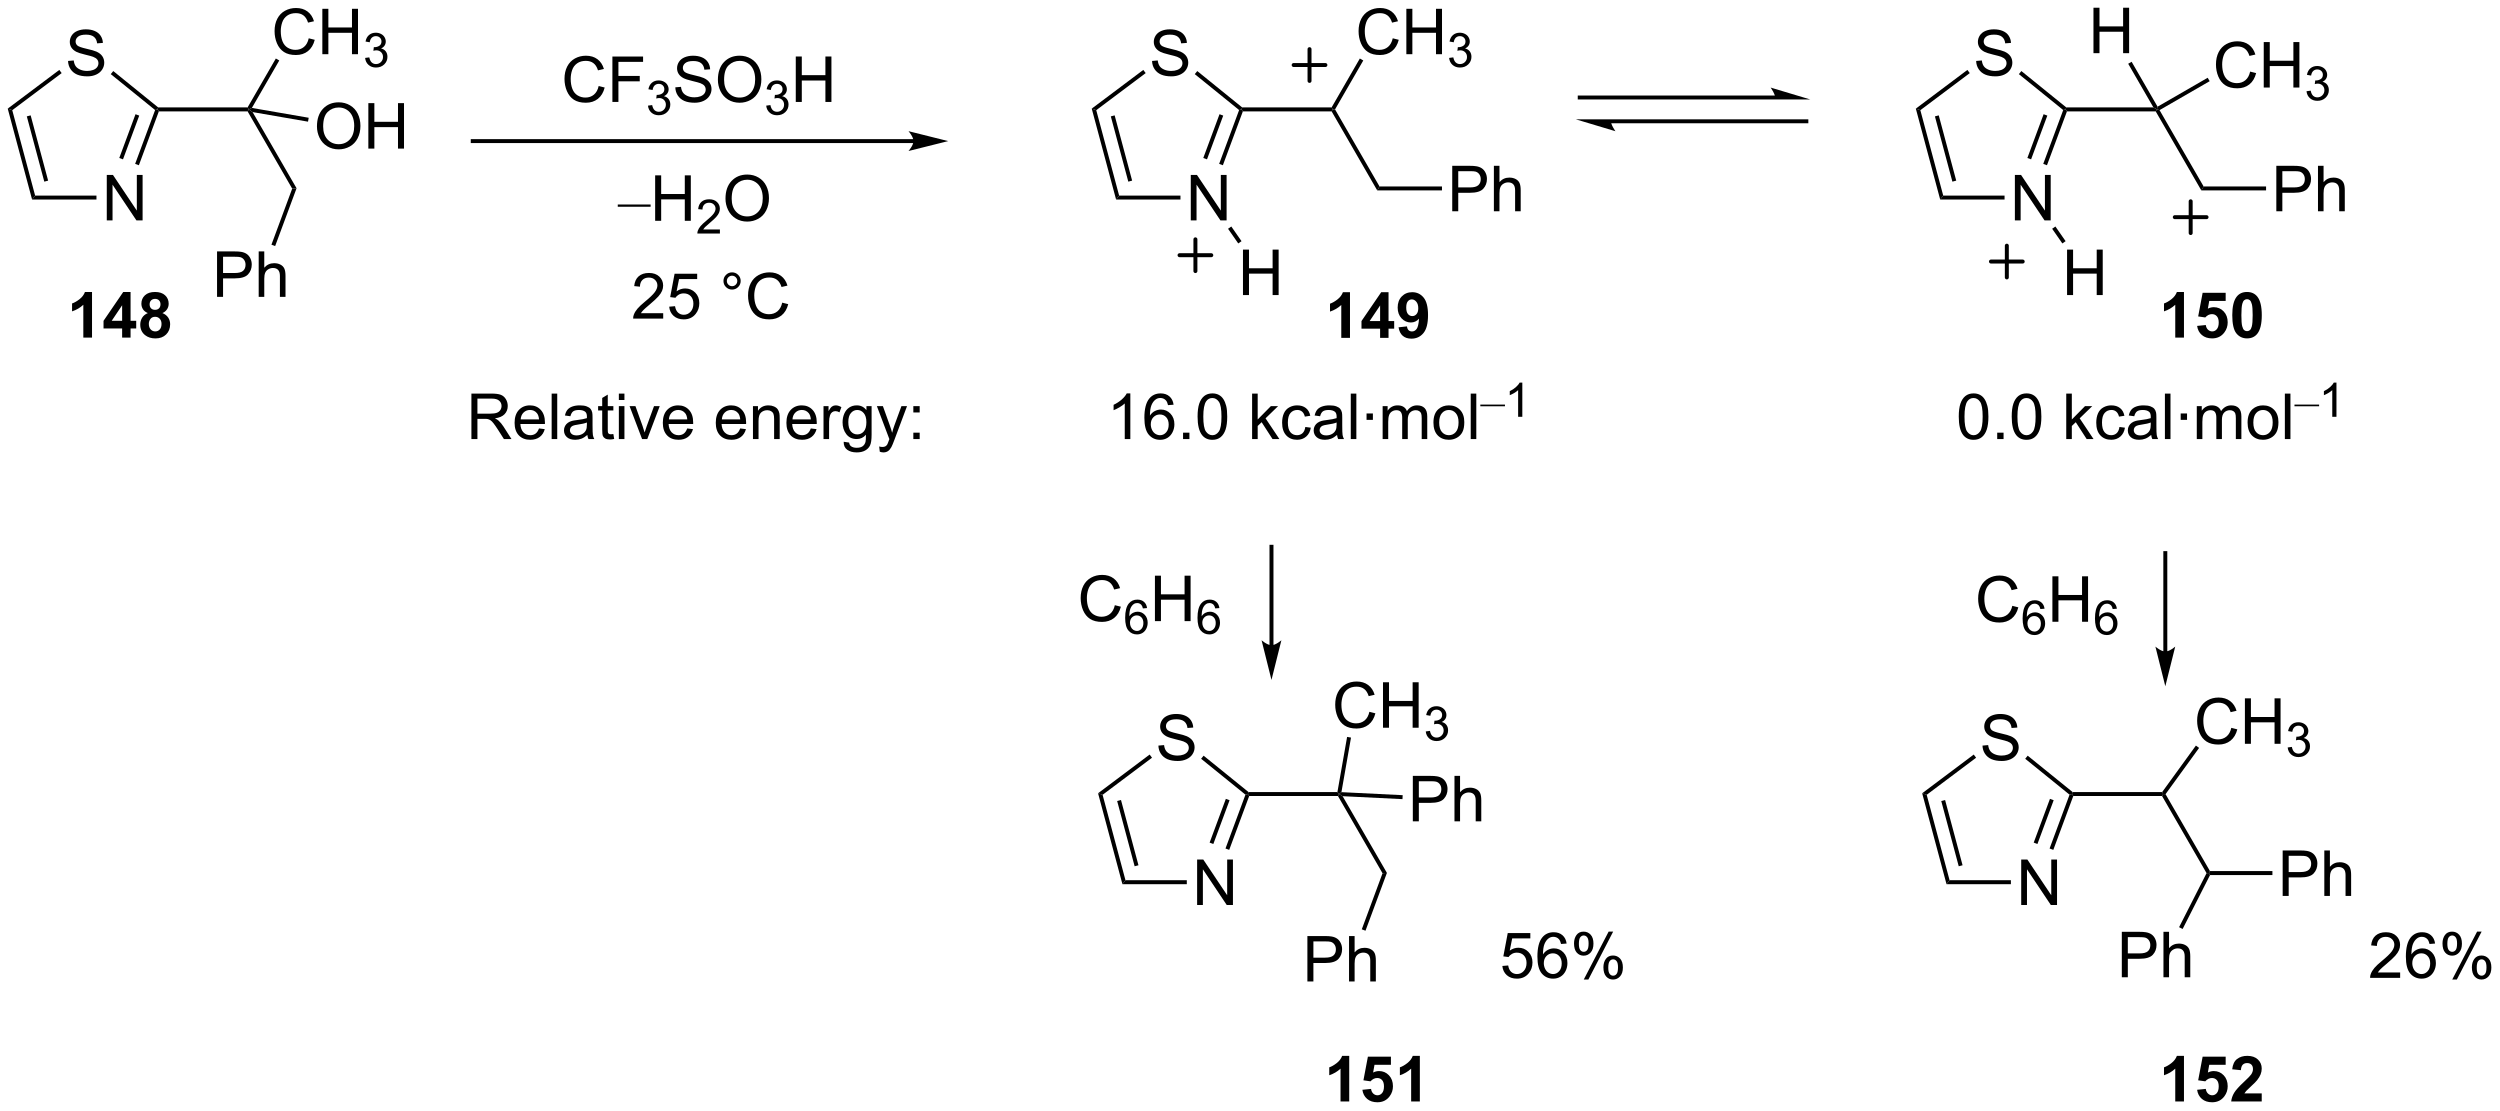 <?xml version="1.0" encoding="UTF-8"?>
<!DOCTYPE svg PUBLIC '-//W3C//DTD SVG 1.0//EN'
          'http://www.w3.org/TR/2001/REC-SVG-20010904/DTD/svg10.dtd'>
<svg stroke-dasharray="none" shape-rendering="auto" xmlns="http://www.w3.org/2000/svg" font-family="'Dialog'" text-rendering="auto" width="864" fill-opacity="1" color-interpolation="auto" color-rendering="auto" preserveAspectRatio="xMidYMid meet" font-size="12px" viewBox="0 0 864 384" fill="black" xmlns:xlink="http://www.w3.org/1999/xlink" stroke="black" image-rendering="auto" stroke-miterlimit="10" stroke-linecap="square" stroke-linejoin="miter" font-style="normal" stroke-width="1" height="384" stroke-dashoffset="0" font-weight="normal" stroke-opacity="1"
><!--Generated by the Batik Graphics2D SVG Generator--><defs id="genericDefs"
  /><g
  ><defs id="defs1"
    ><clipPath clipPathUnits="userSpaceOnUse" id="clipPath1"
      ><path d="M0.646 1.596 L324.517 1.596 L324.517 145.446 L0.646 145.446 L0.646 1.596 Z"
      /></clipPath
      ><clipPath clipPathUnits="userSpaceOnUse" id="clipPath2"
      ><path d="M33.696 23.789 L33.696 163.639 L348.562 163.639 L348.562 23.789 Z"
      /></clipPath
    ></defs
    ><g transform="scale(2.667,2.667) translate(-0.646,-1.596) matrix(1.029,0,0,1.029,-34.014,-22.873)"
    ><path d="M203.689 66.325 L202.593 66.325 L202.593 62.187 Q201.991 62.749 201.173 63.02 L201.173 62.023 Q201.603 61.882 202.106 61.492 Q202.611 61.098 202.798 60.575 L203.689 60.575 L203.689 66.325 ZM207.482 66.325 L207.482 65.171 L205.138 65.171 L205.138 64.21 L207.623 60.575 L208.544 60.575 L208.544 64.208 L209.255 64.208 L209.255 65.171 L208.544 65.171 L208.544 66.325 L207.482 66.325 ZM207.482 64.208 L207.482 62.249 L206.167 64.208 L207.482 64.208 ZM209.804 64.999 L210.866 64.882 Q210.905 65.208 211.069 65.364 Q211.233 65.52 211.501 65.52 Q211.843 65.52 212.08 65.208 Q212.319 64.895 212.384 63.911 Q211.97 64.39 211.35 64.39 Q210.673 64.39 210.184 63.869 Q209.694 63.348 209.694 62.512 Q209.694 61.64 210.21 61.109 Q210.728 60.575 211.53 60.575 Q212.4 60.575 212.957 61.249 Q213.517 61.921 213.517 63.465 Q213.517 65.036 212.934 65.731 Q212.353 66.427 211.421 66.427 Q210.749 66.427 210.335 66.07 Q209.921 65.71 209.804 64.999 ZM212.288 62.601 Q212.288 62.07 212.043 61.778 Q211.798 61.484 211.478 61.484 Q211.173 61.484 210.973 61.726 Q210.772 61.965 210.772 62.512 Q210.772 63.067 210.991 63.328 Q211.21 63.585 211.538 63.585 Q211.853 63.585 212.069 63.335 Q212.288 63.085 212.288 62.601 Z" stroke="none" clip-path="url(#clipPath2)"
    /></g
    ><g transform="matrix(2.743,0,0,2.743,-92.427,-65.251)"
    ><path d="M183.726 51.555 L183.726 45.828 L184.505 45.828 L187.512 50.323 L187.512 45.828 L188.239 45.828 L188.239 51.555 L187.46 51.555 L184.452 47.055 L184.452 51.555 L183.726 51.555 Z" stroke="none" clip-path="url(#clipPath2)"
    /></g
    ><g transform="matrix(2.743,0,0,2.743,-92.427,-65.251)"
    ><path d="M178.848 31.468 L179.564 31.406 Q179.613 31.836 179.798 32.112 Q179.986 32.388 180.376 32.557 Q180.767 32.726 181.254 32.726 Q181.689 32.726 182.019 32.599 Q182.353 32.468 182.514 32.245 Q182.676 32.02 182.676 31.755 Q182.676 31.484 182.519 31.284 Q182.363 31.083 182.004 30.945 Q181.775 30.857 180.986 30.666 Q180.196 30.476 179.879 30.31 Q179.47 30.093 179.267 29.776 Q179.066 29.458 179.066 29.062 Q179.066 28.63 179.311 28.252 Q179.559 27.875 180.03 27.679 Q180.504 27.484 181.082 27.484 Q181.72 27.484 182.204 27.69 Q182.691 27.895 182.952 28.294 Q183.215 28.692 183.236 29.195 L182.509 29.25 Q182.449 28.708 182.111 28.432 Q181.775 28.153 181.113 28.153 Q180.426 28.153 180.111 28.406 Q179.798 28.656 179.798 29.013 Q179.798 29.32 180.019 29.52 Q180.238 29.718 181.163 29.929 Q182.087 30.138 182.431 30.294 Q182.931 30.523 183.168 30.877 Q183.407 31.232 183.407 31.692 Q183.407 32.148 183.144 32.554 Q182.884 32.958 182.392 33.185 Q181.902 33.409 181.29 33.409 Q180.512 33.409 179.986 33.182 Q179.462 32.953 179.163 32.5 Q178.863 32.044 178.848 31.468 Z" stroke="none" clip-path="url(#clipPath2)"
    /></g
    ><g transform="matrix(2.743,0,0,2.743,-92.427,-65.251)"
    ><path d="M171.246 37.473 L171.816 37.67 L174.699 48.43 L174.316 48.93 ZM173.651 38.452 L175.854 46.675 L176.337 46.545 L174.134 38.323 Z" stroke="none" clip-path="url(#clipPath2)"
    /></g
    ><g transform="matrix(2.743,0,0,2.743,-92.427,-65.251)"
    ><path d="M174.316 48.93 L174.699 48.43 L182.426 48.43 L182.426 48.93 Z" stroke="none" clip-path="url(#clipPath2)"
    /></g
    ><g transform="matrix(2.743,0,0,2.743,-92.427,-65.251)"
    ><path d="M187.769 44.608 L187.3 44.434 L189.816 37.653 L190.113 37.572 L190.287 37.822 ZM185.77 43.866 L187.815 38.352 L187.346 38.179 L185.301 43.692 Z" stroke="none" clip-path="url(#clipPath2)"
    /></g
    ><g transform="matrix(2.743,0,0,2.743,-92.427,-65.251)"
    ><path d="M190.201 37.322 L190.113 37.572 L189.816 37.653 L184.229 33.129 L184.544 32.74 Z" stroke="none" clip-path="url(#clipPath2)"
    /></g
    ><g transform="matrix(2.743,0,0,2.743,-92.427,-65.251)"
    ><path d="M177.743 32.598 L178.043 32.998 L171.816 37.67 L171.246 37.473 Z" stroke="none" clip-path="url(#clipPath2)"
    /></g
    ><g transform="matrix(2.743,0,0,2.743,-92.427,-65.251)"
    ><path d="M201.469 37.322 L201.613 37.572 L201.469 37.822 L190.287 37.822 L190.113 37.572 L190.201 37.322 Z" stroke="none" clip-path="url(#clipPath2)"
    /></g
    ><g transform="matrix(2.743,0,0,2.743,-92.427,-65.251)"
    ><path d="M207.507 47.281 L207.219 47.781 L201.469 37.822 L201.613 37.572 L201.902 37.572 Z" stroke="none" clip-path="url(#clipPath2)"
    /></g
    ><g transform="matrix(2.743,0,0,2.743,-92.427,-65.251)"
    ><path d="M216.668 50.406 L216.668 44.679 L218.829 44.679 Q219.399 44.679 219.699 44.734 Q220.121 44.804 220.405 45.002 Q220.691 45.198 220.865 45.554 Q221.04 45.909 221.04 46.336 Q221.04 47.065 220.574 47.573 Q220.11 48.078 218.894 48.078 L217.425 48.078 L217.425 50.406 L216.668 50.406 ZM217.425 47.401 L218.907 47.401 Q219.642 47.401 219.949 47.127 Q220.259 46.854 220.259 46.359 Q220.259 46 220.076 45.745 Q219.894 45.487 219.597 45.406 Q219.407 45.354 218.892 45.354 L217.425 45.354 L217.425 47.401 ZM221.915 50.406 L221.915 44.679 L222.618 44.679 L222.618 46.734 Q223.11 46.164 223.86 46.164 Q224.321 46.164 224.66 46.346 Q225.001 46.526 225.147 46.846 Q225.293 47.166 225.293 47.776 L225.293 50.406 L224.589 50.406 L224.589 47.776 Q224.589 47.25 224.36 47.01 Q224.134 46.768 223.714 46.768 Q223.402 46.768 223.126 46.932 Q222.852 47.094 222.735 47.372 Q222.618 47.648 222.618 48.135 L222.618 50.406 L221.915 50.406 Z" stroke="none" clip-path="url(#clipPath2)"
    /></g
    ><g transform="matrix(2.743,0,0,2.743,-92.427,-65.251)"
    ><path d="M215.375 47.281 L215.375 47.781 L207.219 47.781 L207.507 47.281 Z" stroke="none" clip-path="url(#clipPath2)"
    /></g
    ><g transform="matrix(2.743,0,0,2.743,-92.427,-65.251)"
    ><path d="M190.302 60.964 L190.302 55.237 L191.06 55.237 L191.06 57.589 L194.036 57.589 L194.036 55.237 L194.794 55.237 L194.794 60.964 L194.036 60.964 L194.036 58.263 L191.06 58.263 L191.06 60.964 L190.302 60.964 Z" stroke="none" clip-path="url(#clipPath2)"
    /></g
    ><g transform="matrix(2.743,0,0,2.743,-92.427,-65.251)"
    ><path d="M188.422 52.612 L188.833 52.326 L190.119 54.175 L189.708 54.461 Z" stroke="none" clip-path="url(#clipPath2)"
    /></g
    ><g stroke-width="0.5" transform="matrix(2.743,0,0,2.743,-92.427,-65.251)" stroke-linejoin="round" stroke-linecap="round"
    ><path fill="none" d="M182.31 55.942 L186.31 55.942 M184.31 53.942 L184.31 57.942" clip-path="url(#clipPath2)"
    /></g
    ><g stroke-width="0.5" transform="matrix(2.743,0,0,2.743,-92.427,-65.251)" stroke-linejoin="round" stroke-linecap="round"
    ><path fill="none" d="M196.687 31.981 L200.687 31.981 M198.687 29.981 L198.687 33.981" clip-path="url(#clipPath2)"
    /></g
    ><g transform="matrix(2.743,0,0,2.743,-92.427,-65.251)"
    ><path d="M308.861 66.325 L307.764 66.325 L307.764 62.187 Q307.163 62.749 306.345 63.02 L306.345 62.023 Q306.775 61.882 307.277 61.492 Q307.783 61.098 307.97 60.575 L308.861 60.575 L308.861 66.325 ZM310.518 64.851 L311.612 64.739 Q311.659 65.109 311.888 65.328 Q312.12 65.544 312.419 65.544 Q312.763 65.544 313 65.265 Q313.24 64.984 313.24 64.421 Q313.24 63.895 313.003 63.632 Q312.768 63.367 312.388 63.367 Q311.917 63.367 311.542 63.786 L310.651 63.656 L311.214 60.676 L314.115 60.676 L314.115 61.703 L312.044 61.703 L311.872 62.676 Q312.24 62.492 312.622 62.492 Q313.354 62.492 313.862 63.023 Q314.37 63.554 314.37 64.403 Q314.37 65.109 313.958 65.663 Q313.401 66.424 312.409 66.424 Q311.615 66.424 311.115 65.997 Q310.615 65.57 310.518 64.851 ZM316.806 60.575 Q317.639 60.575 318.108 61.169 Q318.665 61.872 318.665 63.499 Q318.665 65.124 318.103 65.835 Q317.639 66.424 316.806 66.424 Q315.97 66.424 315.457 65.781 Q314.947 65.137 314.947 63.489 Q314.947 61.872 315.509 61.161 Q315.975 60.575 316.806 60.575 ZM316.806 61.484 Q316.608 61.484 316.452 61.611 Q316.296 61.739 316.21 62.067 Q316.095 62.492 316.095 63.499 Q316.095 64.507 316.197 64.885 Q316.298 65.262 316.452 65.387 Q316.608 65.512 316.806 65.512 Q317.007 65.512 317.163 65.385 Q317.319 65.257 317.405 64.929 Q317.517 64.507 317.517 63.499 Q317.517 62.492 317.415 62.117 Q317.314 61.739 317.16 61.611 Q317.007 61.484 316.806 61.484 Z" stroke="none" clip-path="url(#clipPath2)"
    /></g
    ><g transform="matrix(2.743,0,0,2.743,-92.427,-65.251)"
    ><path d="M287.557 51.555 L287.557 45.828 L288.335 45.828 L291.343 50.323 L291.343 45.828 L292.07 45.828 L292.07 51.555 L291.291 51.555 L288.283 47.055 L288.283 51.555 L287.557 51.555 Z" stroke="none" clip-path="url(#clipPath2)"
    /></g
    ><g transform="matrix(2.743,0,0,2.743,-92.427,-65.251)"
    ><path d="M282.678 31.468 L283.394 31.406 Q283.444 31.836 283.629 32.112 Q283.816 32.388 284.207 32.557 Q284.598 32.726 285.084 32.726 Q285.519 32.726 285.85 32.599 Q286.183 32.468 286.345 32.245 Q286.506 32.02 286.506 31.755 Q286.506 31.484 286.35 31.284 Q286.194 31.083 285.834 30.945 Q285.605 30.857 284.816 30.666 Q284.027 30.476 283.709 30.31 Q283.301 30.093 283.098 29.776 Q282.897 29.458 282.897 29.062 Q282.897 28.63 283.142 28.252 Q283.389 27.875 283.861 27.679 Q284.334 27.484 284.913 27.484 Q285.551 27.484 286.035 27.69 Q286.522 27.895 286.782 28.294 Q287.046 28.692 287.066 29.195 L286.34 29.25 Q286.28 28.708 285.941 28.432 Q285.605 28.153 284.944 28.153 Q284.256 28.153 283.941 28.406 Q283.629 28.656 283.629 29.013 Q283.629 29.32 283.85 29.52 Q284.069 29.718 284.993 29.929 Q285.918 30.138 286.262 30.294 Q286.762 30.523 286.999 30.877 Q287.238 31.232 287.238 31.692 Q287.238 32.148 286.975 32.554 Q286.715 32.958 286.223 33.185 Q285.733 33.409 285.121 33.409 Q284.342 33.409 283.816 33.182 Q283.293 32.953 282.993 32.5 Q282.694 32.044 282.678 31.468 Z" stroke="none" clip-path="url(#clipPath2)"
    /></g
    ><g transform="matrix(2.743,0,0,2.743,-92.427,-65.251)"
    ><path d="M275.077 37.473 L275.647 37.67 L278.53 48.43 L278.146 48.93 ZM277.482 38.452 L279.685 46.675 L280.168 46.545 L277.965 38.323 Z" stroke="none" clip-path="url(#clipPath2)"
    /></g
    ><g transform="matrix(2.743,0,0,2.743,-92.427,-65.251)"
    ><path d="M278.146 48.93 L278.53 48.43 L286.257 48.43 L286.257 48.93 Z" stroke="none" clip-path="url(#clipPath2)"
    /></g
    ><g transform="matrix(2.743,0,0,2.743,-92.427,-65.251)"
    ><path d="M291.6 44.608 L291.131 44.434 L293.647 37.653 L293.944 37.572 L294.118 37.822 ZM289.601 43.866 L291.646 38.352 L291.177 38.179 L289.132 43.692 Z" stroke="none" clip-path="url(#clipPath2)"
    /></g
    ><g transform="matrix(2.743,0,0,2.743,-92.427,-65.251)"
    ><path d="M294.032 37.322 L293.944 37.572 L293.647 37.653 L288.06 33.129 L288.374 32.74 Z" stroke="none" clip-path="url(#clipPath2)"
    /></g
    ><g transform="matrix(2.743,0,0,2.743,-92.427,-65.251)"
    ><path d="M281.574 32.598 L281.874 32.998 L275.647 37.67 L275.077 37.473 Z" stroke="none" clip-path="url(#clipPath2)"
    /></g
    ><g transform="matrix(2.743,0,0,2.743,-92.427,-65.251)"
    ><path d="M305.011 37.322 L305.444 37.572 L305.299 37.822 L294.118 37.822 L293.944 37.572 L294.032 37.322 Z" stroke="none" clip-path="url(#clipPath2)"
    /></g
    ><g transform="matrix(2.743,0,0,2.743,-92.427,-65.251)"
    ><path d="M311.338 47.281 L311.049 47.781 L305.299 37.822 L305.444 37.572 L305.785 37.663 Z" stroke="none" clip-path="url(#clipPath2)"
    /></g
    ><g transform="matrix(2.743,0,0,2.743,-92.427,-65.251)"
    ><path d="M320.498 50.406 L320.498 44.679 L322.66 44.679 Q323.23 44.679 323.529 44.734 Q323.951 44.804 324.235 45.002 Q324.522 45.198 324.696 45.554 Q324.871 45.909 324.871 46.336 Q324.871 47.065 324.404 47.573 Q323.941 48.078 322.725 48.078 L321.256 48.078 L321.256 50.406 L320.498 50.406 ZM321.256 47.401 L322.738 47.401 Q323.472 47.401 323.779 47.127 Q324.089 46.854 324.089 46.359 Q324.089 46 323.907 45.745 Q323.725 45.487 323.428 45.406 Q323.238 45.354 322.722 45.354 L321.256 45.354 L321.256 47.401 ZM325.746 50.406 L325.746 44.679 L326.449 44.679 L326.449 46.734 Q326.941 46.164 327.691 46.164 Q328.152 46.164 328.49 46.346 Q328.832 46.526 328.977 46.846 Q329.123 47.166 329.123 47.776 L329.123 50.406 L328.42 50.406 L328.42 47.776 Q328.42 47.25 328.191 47.01 Q327.964 46.768 327.545 46.768 Q327.233 46.768 326.957 46.932 Q326.683 47.094 326.566 47.372 Q326.449 47.648 326.449 48.135 L326.449 50.406 L325.746 50.406 Z" stroke="none" clip-path="url(#clipPath2)"
    /></g
    ><g transform="matrix(2.743,0,0,2.743,-92.427,-65.251)"
    ><path d="M319.206 47.281 L319.206 47.781 L311.049 47.781 L311.338 47.281 Z" stroke="none" clip-path="url(#clipPath2)"
    /></g
    ><g transform="matrix(2.743,0,0,2.743,-92.427,-65.251)"
    ><path d="M294.133 60.964 L294.133 55.237 L294.89 55.237 L294.89 57.589 L297.867 57.589 L297.867 55.237 L298.625 55.237 L298.625 60.964 L297.867 60.964 L297.867 58.263 L294.89 58.263 L294.89 60.964 L294.133 60.964 Z" stroke="none" clip-path="url(#clipPath2)"
    /></g
    ><g transform="matrix(2.743,0,0,2.743,-92.427,-65.251)"
    ><path d="M292.253 52.612 L292.663 52.326 L293.949 54.175 L293.539 54.461 Z" stroke="none" clip-path="url(#clipPath2)"
    /></g
    ><g stroke-width="0.5" transform="matrix(2.743,0,0,2.743,-92.427,-65.251)" stroke-linejoin="round" stroke-linecap="round"
    ><path fill="none" d="M284.543 56.741 L288.543 56.741 M286.543 54.741 L286.543 58.741" clip-path="url(#clipPath2)"
    /></g
    ><g stroke-width="0.5" transform="matrix(2.743,0,0,2.743,-92.427,-65.251)" stroke-linejoin="round" stroke-linecap="round"
    ><path fill="none" d="M307.706 51.15 L311.706 51.15 M309.706 49.15 L309.706 53.15" clip-path="url(#clipPath2)"
    /></g
    ><g transform="matrix(2.743,0,0,2.743,-92.427,-65.251)"
    ><path d="M297.459 30.488 L297.459 24.761 L298.217 24.761 L298.217 27.113 L301.194 27.113 L301.194 24.761 L301.951 24.761 L301.951 30.488 L301.194 30.488 L301.194 27.787 L298.217 27.787 L298.217 30.488 L297.459 30.488 Z" stroke="none" clip-path="url(#clipPath2)"
    /></g
    ><g transform="matrix(2.743,0,0,2.743,-92.427,-65.251)"
    ><path d="M305.535 37.23 L305.444 37.572 L305.011 37.322 L301.834 31.821 L302.267 31.571 Z" stroke="none" clip-path="url(#clipPath2)"
    /></g
    ><g transform="matrix(2.743,0,0,2.743,-92.427,-65.251)"
    ><path d="M209.172 28.613 L209.929 28.803 Q209.692 29.738 209.073 30.23 Q208.453 30.72 207.56 30.72 Q206.633 30.72 206.052 30.342 Q205.474 29.965 205.169 29.251 Q204.867 28.535 204.867 27.715 Q204.867 26.819 205.208 26.155 Q205.552 25.488 206.182 25.142 Q206.812 24.796 207.57 24.796 Q208.429 24.796 209.015 25.233 Q209.601 25.671 209.833 26.465 L209.086 26.639 Q208.888 26.014 208.508 25.73 Q208.13 25.444 207.554 25.444 Q206.896 25.444 206.45 25.762 Q206.008 26.077 205.828 26.611 Q205.648 27.144 205.648 27.709 Q205.648 28.441 205.862 28.986 Q206.075 29.53 206.523 29.801 Q206.974 30.069 207.497 30.069 Q208.133 30.069 208.573 29.702 Q209.015 29.334 209.172 28.613 ZM210.887 30.621 L210.887 24.894 L211.644 24.894 L211.644 27.246 L214.621 27.246 L214.621 24.894 L215.379 24.894 L215.379 30.621 L214.621 30.621 L214.621 27.921 L211.644 27.921 L211.644 30.621 L210.887 30.621 Z" stroke="none" clip-path="url(#clipPath2)"
    /></g
    ><g transform="matrix(2.743,0,0,2.743,-92.427,-65.251)"
    ><path d="M216.275 31.086 L216.803 31.016 Q216.894 31.465 217.111 31.662 Q217.33 31.86 217.644 31.86 Q218.015 31.86 218.271 31.602 Q218.529 31.344 218.529 30.963 Q218.529 30.6 218.291 30.366 Q218.054 30.129 217.687 30.129 Q217.539 30.129 217.316 30.188 L217.375 29.725 Q217.428 29.731 217.459 29.731 Q217.797 29.731 218.066 29.555 Q218.336 29.379 218.336 29.012 Q218.336 28.723 218.138 28.534 Q217.943 28.342 217.633 28.342 Q217.324 28.342 217.119 28.535 Q216.914 28.729 216.855 29.116 L216.328 29.022 Q216.425 28.491 216.767 28.2 Q217.111 27.909 217.621 27.909 Q217.972 27.909 218.267 28.059 Q218.564 28.209 218.72 28.471 Q218.877 28.731 218.877 29.024 Q218.877 29.303 218.726 29.532 Q218.578 29.76 218.285 29.895 Q218.666 29.983 218.877 30.26 Q219.088 30.535 219.088 30.951 Q219.088 31.514 218.678 31.907 Q218.267 32.297 217.64 32.297 Q217.076 32.297 216.701 31.961 Q216.328 31.623 216.275 31.086 Z" stroke="none" clip-path="url(#clipPath2)"
    /></g
    ><g transform="matrix(2.743,0,0,2.743,-92.427,-65.251)"
    ><path d="M201.902 37.572 L201.613 37.572 L201.469 37.322 L205.027 31.159 L205.46 31.409 Z" stroke="none" clip-path="url(#clipPath2)"
    /></g
    ><g transform="matrix(2.743,0,0,2.743,-92.427,-65.251)"
    ><path d="M317.197 32.808 L317.955 32.998 Q317.718 33.933 317.099 34.426 Q316.479 34.915 315.586 34.915 Q314.658 34.915 314.078 34.538 Q313.5 34.16 313.195 33.446 Q312.893 32.73 312.893 31.91 Q312.893 31.014 313.234 30.35 Q313.578 29.683 314.208 29.337 Q314.838 28.991 315.596 28.991 Q316.455 28.991 317.041 29.428 Q317.627 29.866 317.859 30.66 L317.112 30.834 Q316.914 30.209 316.533 29.926 Q316.156 29.639 315.58 29.639 Q314.921 29.639 314.476 29.957 Q314.033 30.272 313.854 30.806 Q313.674 31.34 313.674 31.905 Q313.674 32.636 313.888 33.181 Q314.101 33.725 314.549 33.996 Q315 34.264 315.523 34.264 Q316.158 34.264 316.599 33.897 Q317.041 33.53 317.197 32.808 ZM318.912 34.816 L318.912 29.09 L319.67 29.09 L319.67 31.441 L322.647 31.441 L322.647 29.09 L323.404 29.09 L323.404 34.816 L322.647 34.816 L322.647 32.116 L319.67 32.116 L319.67 34.816 L318.912 34.816 Z" stroke="none" clip-path="url(#clipPath2)"
    /></g
    ><g transform="matrix(2.743,0,0,2.743,-92.427,-65.251)"
    ><path d="M324.301 35.281 L324.828 35.211 Q324.92 35.66 325.137 35.858 Q325.356 36.055 325.67 36.055 Q326.041 36.055 326.297 35.797 Q326.555 35.539 326.555 35.158 Q326.555 34.795 326.317 34.561 Q326.08 34.324 325.713 34.324 Q325.565 34.324 325.342 34.383 L325.401 33.92 Q325.453 33.926 325.485 33.926 Q325.822 33.926 326.092 33.75 Q326.362 33.574 326.362 33.207 Q326.362 32.918 326.164 32.729 Q325.969 32.537 325.659 32.537 Q325.35 32.537 325.145 32.731 Q324.94 32.924 324.881 33.311 L324.354 33.217 Q324.451 32.686 324.793 32.395 Q325.137 32.104 325.647 32.104 Q325.998 32.104 326.293 32.254 Q326.59 32.404 326.746 32.666 Q326.903 32.926 326.903 33.219 Q326.903 33.498 326.752 33.727 Q326.604 33.955 326.311 34.09 Q326.692 34.178 326.903 34.455 Q327.114 34.731 327.114 35.147 Q327.114 35.709 326.703 36.102 Q326.293 36.492 325.666 36.492 Q325.102 36.492 324.727 36.156 Q324.354 35.819 324.301 35.281 Z" stroke="none" clip-path="url(#clipPath2)"
    /></g
    ><g transform="matrix(2.743,0,0,2.743,-92.427,-65.251)"
    ><path d="M305.785 37.663 L305.444 37.572 L305.535 37.23 L311.849 33.585 L312.099 34.018 Z" stroke="none" clip-path="url(#clipPath2)"
    /></g
    ><g transform="matrix(2.743,0,0,2.743,-92.427,-65.251)"
    ><path d="M257.409 35.822 L232.732 35.822 L232.482 35.822 L232.482 36.322 L232.732 36.322 L257.409 36.322 L257.659 36.322 L257.659 35.822 L257.409 35.822 ZM261.784 36.322 L256.784 34.822 C256.784 34.822 257.409 35.666 257.409 36.322 ZM261.284 38.822 L236.607 38.822 L236.357 38.822 L236.357 39.322 L236.607 39.322 L261.284 39.322 L261.534 39.322 L261.534 38.822 L261.284 38.822 ZM232.232 38.822 L237.232 40.322 C237.232 40.322 236.607 39.478 236.607 38.822 Z" stroke="none" clip-path="url(#clipPath2)"
    /></g
    ><g transform="matrix(2.743,0,0,2.743,-92.427,-65.251)"
    ><path d="M47.149 51.555 L47.149 45.828 L47.927 45.828 L50.935 50.323 L50.935 45.828 L51.662 45.828 L51.662 51.555 L50.883 51.555 L47.875 47.055 L47.875 51.555 L47.149 51.555 Z" stroke="none" clip-path="url(#clipPath2)"
    /></g
    ><g transform="matrix(2.743,0,0,2.743,-92.427,-65.251)"
    ><path d="M42.27 31.468 L42.986 31.406 Q43.036 31.836 43.221 32.112 Q43.408 32.388 43.799 32.557 Q44.19 32.726 44.676 32.726 Q45.111 32.726 45.442 32.599 Q45.776 32.468 45.937 32.245 Q46.098 32.02 46.098 31.755 Q46.098 31.484 45.942 31.284 Q45.786 31.083 45.426 30.945 Q45.197 30.857 44.408 30.666 Q43.619 30.476 43.301 30.31 Q42.893 30.093 42.69 29.776 Q42.489 29.458 42.489 29.062 Q42.489 28.63 42.734 28.252 Q42.981 27.875 43.453 27.679 Q43.926 27.484 44.505 27.484 Q45.143 27.484 45.627 27.69 Q46.114 27.895 46.374 28.294 Q46.638 28.692 46.658 29.195 L45.932 29.25 Q45.872 28.708 45.533 28.432 Q45.197 28.153 44.536 28.153 Q43.848 28.153 43.533 28.406 Q43.221 28.656 43.221 29.013 Q43.221 29.32 43.442 29.52 Q43.661 29.718 44.585 29.929 Q45.51 30.138 45.854 30.294 Q46.354 30.523 46.591 30.877 Q46.83 31.232 46.83 31.692 Q46.83 32.148 46.567 32.554 Q46.307 32.958 45.815 33.185 Q45.325 33.409 44.713 33.409 Q43.934 33.409 43.408 33.182 Q42.885 32.953 42.585 32.5 Q42.286 32.044 42.27 31.468 Z" stroke="none" clip-path="url(#clipPath2)"
    /></g
    ><g transform="matrix(2.743,0,0,2.743,-92.427,-65.251)"
    ><path d="M34.669 37.473 L35.239 37.67 L38.122 48.43 L37.738 48.93 ZM37.074 38.452 L39.277 46.675 L39.76 46.545 L37.557 38.323 Z" stroke="none" clip-path="url(#clipPath2)"
    /></g
    ><g transform="matrix(2.743,0,0,2.743,-92.427,-65.251)"
    ><path d="M37.738 48.93 L38.122 48.43 L45.849 48.43 L45.849 48.93 Z" stroke="none" clip-path="url(#clipPath2)"
    /></g
    ><g transform="matrix(2.743,0,0,2.743,-92.427,-65.251)"
    ><path d="M51.192 44.608 L50.723 44.434 L53.239 37.653 L53.536 37.572 L53.709 37.822 ZM49.192 43.866 L51.238 38.352 L50.769 38.179 L48.724 43.692 Z" stroke="none" clip-path="url(#clipPath2)"
    /></g
    ><g transform="matrix(2.743,0,0,2.743,-92.427,-65.251)"
    ><path d="M53.624 37.322 L53.536 37.572 L53.239 37.653 L47.652 33.129 L47.966 32.74 Z" stroke="none" clip-path="url(#clipPath2)"
    /></g
    ><g transform="matrix(2.743,0,0,2.743,-92.427,-65.251)"
    ><path d="M41.166 32.598 L41.466 32.998 L35.239 37.67 L34.669 37.473 Z" stroke="none" clip-path="url(#clipPath2)"
    /></g
    ><g transform="matrix(2.743,0,0,2.743,-92.427,-65.251)"
    ><path d="M64.891 37.322 L65.036 37.572 L64.891 37.822 L53.709 37.822 L53.536 37.572 L53.624 37.322 Z" stroke="none" clip-path="url(#clipPath2)"
    /></g
    ><g transform="matrix(2.743,0,0,2.743,-92.427,-65.251)"
    ><path d="M71.061 47.508 L70.51 47.554 L64.891 37.822 L65.036 37.572 L65.519 37.909 Z" stroke="none" clip-path="url(#clipPath2)"
    /></g
    ><g transform="matrix(2.743,0,0,2.743,-92.427,-65.251)"
    ><path d="M61.042 61.19 L61.042 55.464 L63.203 55.464 Q63.773 55.464 64.073 55.518 Q64.495 55.589 64.779 55.787 Q65.065 55.982 65.24 56.339 Q65.414 56.693 65.414 57.12 Q65.414 57.849 64.948 58.357 Q64.484 58.862 63.268 58.862 L61.799 58.862 L61.799 61.19 L61.042 61.19 ZM61.799 58.185 L63.281 58.185 Q64.016 58.185 64.323 57.912 Q64.633 57.638 64.633 57.143 Q64.633 56.784 64.45 56.529 Q64.268 56.271 63.971 56.19 Q63.781 56.138 63.266 56.138 L61.799 56.138 L61.799 58.185 ZM66.289 61.19 L66.289 55.464 L66.992 55.464 L66.992 57.518 Q67.484 56.948 68.234 56.948 Q68.695 56.948 69.034 57.13 Q69.375 57.31 69.521 57.63 Q69.667 57.951 69.667 58.56 L69.667 61.19 L68.963 61.19 L68.963 58.56 Q68.963 58.034 68.734 57.794 Q68.508 57.552 68.088 57.552 Q67.776 57.552 67.5 57.716 Q67.227 57.878 67.109 58.156 Q66.992 58.432 66.992 58.919 L66.992 61.19 L66.289 61.19 Z" stroke="none" clip-path="url(#clipPath2)"
    /></g
    ><g transform="matrix(2.743,0,0,2.743,-92.427,-65.251)"
    ><path d="M68.363 54.791 L67.894 54.618 L70.51 47.554 L71.061 47.508 Z" stroke="none" clip-path="url(#clipPath2)"
    /></g
    ><g transform="matrix(2.743,0,0,2.743,-92.427,-65.251)"
    ><path d="M72.594 28.613 L73.352 28.803 Q73.115 29.738 72.495 30.23 Q71.876 30.72 70.982 30.72 Q70.055 30.72 69.475 30.342 Q68.896 29.965 68.592 29.251 Q68.29 28.535 68.29 27.715 Q68.29 26.819 68.631 26.155 Q68.975 25.488 69.605 25.142 Q70.235 24.796 70.993 24.796 Q71.852 24.796 72.438 25.233 Q73.024 25.671 73.256 26.465 L72.508 26.639 Q72.311 26.014 71.93 25.73 Q71.553 25.444 70.977 25.444 Q70.318 25.444 69.873 25.762 Q69.43 26.077 69.251 26.611 Q69.071 27.144 69.071 27.709 Q69.071 28.441 69.284 28.986 Q69.498 29.53 69.946 29.801 Q70.396 30.069 70.92 30.069 Q71.555 30.069 71.995 29.702 Q72.438 29.334 72.594 28.613 ZM74.309 30.621 L74.309 24.894 L75.067 24.894 L75.067 27.246 L78.043 27.246 L78.043 24.894 L78.801 24.894 L78.801 30.621 L78.043 30.621 L78.043 27.921 L75.067 27.921 L75.067 30.621 L74.309 30.621 Z" stroke="none" clip-path="url(#clipPath2)"
    /></g
    ><g transform="matrix(2.743,0,0,2.743,-92.427,-65.251)"
    ><path d="M79.698 31.086 L80.225 31.016 Q80.317 31.465 80.534 31.662 Q80.752 31.86 81.067 31.86 Q81.438 31.86 81.694 31.602 Q81.952 31.344 81.952 30.963 Q81.952 30.6 81.713 30.366 Q81.477 30.129 81.11 30.129 Q80.962 30.129 80.739 30.188 L80.797 29.725 Q80.85 29.731 80.881 29.731 Q81.219 29.731 81.489 29.555 Q81.758 29.379 81.758 29.012 Q81.758 28.723 81.561 28.534 Q81.366 28.342 81.055 28.342 Q80.747 28.342 80.542 28.535 Q80.337 28.729 80.278 29.116 L79.751 29.022 Q79.848 28.491 80.19 28.2 Q80.534 27.909 81.044 27.909 Q81.395 27.909 81.69 28.059 Q81.987 28.209 82.143 28.471 Q82.299 28.731 82.299 29.024 Q82.299 29.303 82.149 29.532 Q82.001 29.76 81.708 29.895 Q82.088 29.983 82.299 30.26 Q82.51 30.535 82.51 30.951 Q82.51 31.514 82.1 31.907 Q81.69 32.297 81.063 32.297 Q80.499 32.297 80.124 31.961 Q79.751 31.623 79.698 31.086 Z" stroke="none" clip-path="url(#clipPath2)"
    /></g
    ><g transform="matrix(2.743,0,0,2.743,-92.427,-65.251)"
    ><path d="M65.431 37.387 L65.036 37.572 L64.891 37.322 L68.449 31.159 L68.882 31.409 Z" stroke="none" clip-path="url(#clipPath2)"
    /></g
    ><g transform="matrix(2.743,0,0,2.743,-92.427,-65.251)"
    ><path d="M109.124 34.625 L109.882 34.816 Q109.645 35.75 109.025 36.243 Q108.405 36.732 107.512 36.732 Q106.585 36.732 106.004 36.355 Q105.426 35.977 105.121 35.263 Q104.819 34.547 104.819 33.727 Q104.819 32.831 105.16 32.167 Q105.504 31.5 106.134 31.154 Q106.764 30.808 107.522 30.808 Q108.382 30.808 108.968 31.245 Q109.553 31.683 109.785 32.477 L109.038 32.651 Q108.84 32.026 108.46 31.743 Q108.082 31.456 107.507 31.456 Q106.848 31.456 106.403 31.774 Q105.96 32.089 105.78 32.623 Q105.6 33.157 105.6 33.722 Q105.6 34.453 105.814 34.998 Q106.028 35.542 106.475 35.813 Q106.926 36.081 107.449 36.081 Q108.085 36.081 108.525 35.714 Q108.968 35.347 109.124 34.625 ZM110.854 36.633 L110.854 30.907 L114.719 30.907 L114.719 31.581 L111.612 31.581 L111.612 33.355 L114.3 33.355 L114.3 34.032 L111.612 34.032 L111.612 36.633 L110.854 36.633 Z" stroke="none" clip-path="url(#clipPath2)"
    /></g
    ><g transform="matrix(2.743,0,0,2.743,-92.427,-65.251)"
    ><path d="M115.337 37.098 L115.864 37.028 Q115.956 37.477 116.173 37.675 Q116.391 37.872 116.706 37.872 Q117.077 37.872 117.333 37.614 Q117.591 37.356 117.591 36.975 Q117.591 36.612 117.352 36.378 Q117.116 36.141 116.749 36.141 Q116.6 36.141 116.378 36.2 L116.436 35.737 Q116.489 35.743 116.52 35.743 Q116.858 35.743 117.128 35.567 Q117.397 35.391 117.397 35.024 Q117.397 34.735 117.2 34.546 Q117.005 34.354 116.694 34.354 Q116.386 34.354 116.18 34.548 Q115.975 34.741 115.917 35.128 L115.389 35.034 Q115.487 34.503 115.829 34.212 Q116.173 33.921 116.683 33.921 Q117.034 33.921 117.329 34.071 Q117.626 34.221 117.782 34.483 Q117.938 34.743 117.938 35.036 Q117.938 35.315 117.788 35.544 Q117.639 35.772 117.347 35.907 Q117.727 35.995 117.938 36.272 Q118.149 36.548 118.149 36.964 Q118.149 37.526 117.739 37.919 Q117.329 38.309 116.702 38.309 Q116.138 38.309 115.763 37.973 Q115.389 37.636 115.337 37.098 Z" stroke="none" clip-path="url(#clipPath2)"
    /></g
    ><g transform="matrix(2.743,0,0,2.743,-92.427,-65.251)"
    ><path d="M118.781 34.792 L119.497 34.73 Q119.547 35.159 119.732 35.435 Q119.919 35.711 120.31 35.881 Q120.7 36.05 121.187 36.05 Q121.622 36.05 121.953 35.922 Q122.286 35.792 122.448 35.568 Q122.609 35.344 122.609 35.078 Q122.609 34.808 122.453 34.607 Q122.297 34.407 121.937 34.269 Q121.708 34.18 120.919 33.99 Q120.13 33.8 119.812 33.633 Q119.403 33.417 119.2 33.099 Q119 32.782 119 32.386 Q119 31.953 119.245 31.576 Q119.492 31.198 119.963 31.003 Q120.437 30.808 121.015 30.808 Q121.653 30.808 122.138 31.013 Q122.625 31.219 122.885 31.618 Q123.148 32.016 123.169 32.519 L122.442 32.573 Q122.383 32.032 122.044 31.756 Q121.708 31.477 121.047 31.477 Q120.359 31.477 120.044 31.73 Q119.732 31.98 119.732 32.336 Q119.732 32.644 119.953 32.844 Q120.172 33.042 121.096 33.253 Q122.021 33.461 122.364 33.618 Q122.864 33.847 123.101 34.201 Q123.341 34.555 123.341 35.016 Q123.341 35.472 123.078 35.878 Q122.817 36.282 122.325 36.508 Q121.836 36.732 121.224 36.732 Q120.445 36.732 119.919 36.506 Q119.396 36.276 119.096 35.823 Q118.797 35.368 118.781 34.792 ZM124.146 33.844 Q124.146 32.417 124.911 31.612 Q125.677 30.805 126.888 30.805 Q127.68 30.805 128.315 31.185 Q128.953 31.563 129.286 32.24 Q129.622 32.917 129.622 33.776 Q129.622 34.649 129.271 35.336 Q128.919 36.024 128.273 36.378 Q127.63 36.732 126.883 36.732 Q126.075 36.732 125.437 36.342 Q124.802 35.948 124.474 35.274 Q124.146 34.597 124.146 33.844 ZM124.927 33.855 Q124.927 34.891 125.482 35.487 Q126.039 36.081 126.88 36.081 Q127.734 36.081 128.286 35.48 Q128.841 34.878 128.841 33.774 Q128.841 33.073 128.604 32.553 Q128.367 32.032 127.911 31.745 Q127.458 31.456 126.89 31.456 Q126.086 31.456 125.505 32.011 Q124.927 32.563 124.927 33.855 Z" stroke="none" clip-path="url(#clipPath2)"
    /></g
    ><g transform="matrix(2.743,0,0,2.743,-92.427,-65.251)"
    ><path d="M130.232 37.098 L130.76 37.028 Q130.851 37.477 131.068 37.675 Q131.287 37.872 131.601 37.872 Q131.972 37.872 132.228 37.614 Q132.486 37.356 132.486 36.975 Q132.486 36.612 132.248 36.378 Q132.012 36.141 131.644 36.141 Q131.496 36.141 131.273 36.2 L131.332 35.737 Q131.385 35.743 131.416 35.743 Q131.754 35.743 132.023 35.567 Q132.293 35.391 132.293 35.024 Q132.293 34.735 132.095 34.546 Q131.9 34.354 131.59 34.354 Q131.281 34.354 131.076 34.548 Q130.871 34.741 130.812 35.128 L130.285 35.034 Q130.383 34.503 130.724 34.212 Q131.068 33.921 131.578 33.921 Q131.929 33.921 132.224 34.071 Q132.521 34.221 132.678 34.483 Q132.834 34.743 132.834 35.036 Q132.834 35.315 132.683 35.544 Q132.535 35.772 132.242 35.907 Q132.623 35.995 132.834 36.272 Q133.045 36.548 133.045 36.964 Q133.045 37.526 132.635 37.919 Q132.224 38.309 131.597 38.309 Q131.033 38.309 130.658 37.973 Q130.285 37.636 130.232 37.098 Z" stroke="none" clip-path="url(#clipPath2)"
    /></g
    ><g transform="matrix(2.743,0,0,2.743,-92.427,-65.251)"
    ><path d="M133.958 36.633 L133.958 30.907 L134.716 30.907 L134.716 33.258 L137.692 33.258 L137.692 30.907 L138.45 30.907 L138.45 36.633 L137.692 36.633 L137.692 33.933 L134.716 33.933 L134.716 36.633 L133.958 36.633 Z" stroke="none" clip-path="url(#clipPath2)"
    /></g
    ><g transform="matrix(2.743,0,0,2.743,-92.427,-65.251)"
    ><path d="M148.786 41.315 L93.259 41.315 L93.009 41.315 L93.009 41.815 L93.259 41.815 L148.786 41.815 L149.036 41.815 L149.036 41.315 L148.786 41.315 ZM153.161 41.565 L148.161 40.315 C148.161 40.315 148.786 41.018 148.786 41.565 C148.786 42.112 148.161 42.815 148.161 42.815 Z" stroke="none" clip-path="url(#clipPath2)"
    /></g
    ><g transform="matrix(2.743,0,0,2.743,-92.427,-65.251)"
    ><path d="M115.668 49.838 L111.53 49.838 L111.53 49.554 L115.668 49.554 L115.668 49.838 Z" stroke="none" clip-path="url(#clipPath2)"
    /></g
    ><g transform="matrix(2.743,0,0,2.743,-92.427,-65.251)"
    ><path d="M116.241 51.608 L116.241 45.882 L116.999 45.882 L116.999 48.233 L119.975 48.233 L119.975 45.882 L120.733 45.882 L120.733 51.608 L119.975 51.608 L119.975 48.908 L116.999 48.908 L116.999 51.608 L116.241 51.608 Z" stroke="none" clip-path="url(#clipPath2)"
    /></g
    ><g transform="matrix(2.743,0,0,2.743,-92.427,-65.251)"
    ><path d="M124.399 52.701 L124.399 53.208 L121.559 53.208 Q121.553 53.017 121.622 52.841 Q121.729 52.552 121.967 52.271 Q122.208 51.99 122.659 51.62 Q123.358 51.046 123.604 50.71 Q123.85 50.374 123.85 50.076 Q123.85 49.763 123.626 49.548 Q123.403 49.331 123.042 49.331 Q122.661 49.331 122.432 49.56 Q122.204 49.788 122.202 50.193 L121.659 50.138 Q121.716 49.531 122.079 49.214 Q122.442 48.896 123.053 48.896 Q123.672 48.896 124.032 49.24 Q124.393 49.581 124.393 50.087 Q124.393 50.345 124.288 50.595 Q124.182 50.843 123.936 51.119 Q123.692 51.394 123.124 51.874 Q122.649 52.273 122.514 52.415 Q122.38 52.558 122.292 52.701 L124.399 52.701 Z" stroke="none" clip-path="url(#clipPath2)"
    /></g
    ><g transform="matrix(2.743,0,0,2.743,-92.427,-65.251)"
    ><path d="M125.103 48.819 Q125.103 47.392 125.868 46.588 Q126.634 45.78 127.845 45.78 Q128.636 45.78 129.272 46.16 Q129.91 46.538 130.243 47.215 Q130.579 47.892 130.579 48.752 Q130.579 49.624 130.227 50.312 Q129.876 50.999 129.23 51.353 Q128.587 51.707 127.84 51.707 Q127.032 51.707 126.394 51.317 Q125.759 50.923 125.431 50.249 Q125.103 49.572 125.103 48.819 ZM125.884 48.83 Q125.884 49.866 126.439 50.463 Q126.996 51.056 127.837 51.056 Q128.691 51.056 129.243 50.455 Q129.798 49.853 129.798 48.749 Q129.798 48.048 129.561 47.528 Q129.324 47.007 128.868 46.72 Q128.415 46.431 127.847 46.431 Q127.043 46.431 126.462 46.986 Q125.884 47.538 125.884 48.83 Z" stroke="none" clip-path="url(#clipPath2)"
    /></g
    ><g transform="matrix(2.743,0,0,2.743,-92.427,-65.251)"
    ><path d="M73.63 39.719 Q73.63 38.292 74.396 37.487 Q75.161 36.68 76.372 36.68 Q77.164 36.68 77.799 37.06 Q78.437 37.437 78.771 38.114 Q79.107 38.792 79.107 39.651 Q79.107 40.523 78.755 41.211 Q78.404 41.898 77.758 42.252 Q77.115 42.607 76.367 42.607 Q75.56 42.607 74.922 42.216 Q74.286 41.823 73.958 41.148 Q73.63 40.471 73.63 39.719 ZM74.411 39.729 Q74.411 40.766 74.966 41.362 Q75.523 41.956 76.365 41.956 Q77.219 41.956 77.771 41.354 Q78.325 40.752 78.325 39.648 Q78.325 38.948 78.088 38.427 Q77.852 37.906 77.396 37.62 Q76.943 37.331 76.375 37.331 Q75.57 37.331 74.99 37.885 Q74.411 38.437 74.411 39.729 ZM80.105 42.508 L80.105 36.781 L80.863 36.781 L80.863 39.133 L83.84 39.133 L83.84 36.781 L84.598 36.781 L84.598 42.508 L83.84 42.508 L83.84 39.807 L80.863 39.807 L80.863 42.508 L80.105 42.508 Z" stroke="none" clip-path="url(#clipPath2)"
    /></g
    ><g transform="matrix(2.743,0,0,2.743,-92.427,-65.251)"
    ><path d="M65.519 37.909 L65.036 37.572 L65.431 37.387 L72.589 38.625 L72.504 39.118 Z" stroke="none" clip-path="url(#clipPath2)"
    /></g
    ><g transform="matrix(2.743,0,0,2.743,-92.427,-65.251)"
    ><path d="M45.29 66.325 L44.194 66.325 L44.194 62.187 Q43.593 62.749 42.775 63.02 L42.775 62.023 Q43.205 61.882 43.707 61.492 Q44.212 61.098 44.4 60.575 L45.29 60.575 L45.29 66.325 ZM49.083 66.325 L49.083 65.171 L46.74 65.171 L46.74 64.21 L49.224 60.575 L50.146 60.575 L50.146 64.208 L50.857 64.208 L50.857 65.171 L50.146 65.171 L50.146 66.325 L49.083 66.325 ZM49.083 64.208 L49.083 62.249 L47.768 64.208 L49.083 64.208 ZM52.322 63.234 Q51.897 63.054 51.702 62.742 Q51.509 62.426 51.509 62.051 Q51.509 61.411 51.957 60.994 Q52.405 60.575 53.228 60.575 Q54.046 60.575 54.496 60.994 Q54.947 61.411 54.947 62.051 Q54.947 62.45 54.738 62.76 Q54.533 63.07 54.158 63.234 Q54.634 63.426 54.882 63.794 Q55.132 64.161 55.132 64.64 Q55.132 65.434 54.624 65.932 Q54.119 66.427 53.28 66.427 Q52.499 66.427 51.978 66.015 Q51.366 65.531 51.366 64.687 Q51.366 64.223 51.595 63.835 Q51.827 63.445 52.322 63.234 ZM52.548 62.13 Q52.548 62.458 52.733 62.643 Q52.921 62.825 53.228 62.825 Q53.54 62.825 53.728 62.64 Q53.915 62.453 53.915 62.124 Q53.915 61.817 53.73 61.632 Q53.546 61.445 53.241 61.445 Q52.923 61.445 52.736 61.632 Q52.548 61.82 52.548 62.13 ZM52.447 64.583 Q52.447 65.036 52.678 65.291 Q52.913 65.544 53.259 65.544 Q53.6 65.544 53.822 65.299 Q54.046 65.054 54.046 64.593 Q54.046 64.192 53.819 63.947 Q53.593 63.703 53.244 63.703 Q52.843 63.703 52.645 63.981 Q52.447 64.257 52.447 64.583 Z" stroke="none" clip-path="url(#clipPath2)"
    /></g
    ><g transform="matrix(2.743,0,0,2.743,-92.427,-65.251)"
    ><path d="M117.255 63.252 L117.255 63.929 L113.468 63.929 Q113.46 63.674 113.552 63.439 Q113.695 63.054 114.013 62.679 Q114.333 62.304 114.934 61.812 Q115.867 61.046 116.195 60.598 Q116.523 60.15 116.523 59.752 Q116.523 59.335 116.223 59.049 Q115.927 58.76 115.445 58.76 Q114.937 58.76 114.632 59.064 Q114.328 59.369 114.325 59.908 L113.601 59.835 Q113.677 59.025 114.161 58.603 Q114.645 58.179 115.46 58.179 Q116.286 58.179 116.765 58.637 Q117.247 59.093 117.247 59.767 Q117.247 60.111 117.106 60.444 Q116.966 60.775 116.638 61.142 Q116.312 61.51 115.554 62.15 Q114.921 62.681 114.742 62.871 Q114.562 63.062 114.445 63.252 L117.255 63.252 ZM118.009 62.429 L118.746 62.366 Q118.829 62.905 119.126 63.176 Q119.425 63.447 119.847 63.447 Q120.355 63.447 120.707 63.064 Q121.058 62.681 121.058 62.049 Q121.058 61.447 120.719 61.101 Q120.384 60.752 119.837 60.752 Q119.496 60.752 119.222 60.908 Q118.949 61.062 118.792 61.306 L118.134 61.221 L118.688 58.28 L121.535 58.28 L121.535 58.952 L119.251 58.952 L118.941 60.491 Q119.457 60.132 120.024 60.132 Q120.774 60.132 121.29 60.653 Q121.805 61.171 121.805 61.986 Q121.805 62.765 121.352 63.33 Q120.8 64.028 119.847 64.028 Q119.066 64.028 118.571 63.59 Q118.079 63.15 118.009 62.429 ZM124.847 59.187 Q124.847 58.736 125.165 58.421 Q125.485 58.103 125.93 58.103 Q126.384 58.103 126.699 58.421 Q127.016 58.736 127.016 59.187 Q127.016 59.635 126.696 59.955 Q126.378 60.273 125.93 60.273 Q125.485 60.273 125.165 59.957 Q124.847 59.64 124.847 59.187 ZM125.274 59.187 Q125.274 59.46 125.467 59.653 Q125.66 59.846 125.933 59.846 Q126.204 59.846 126.397 59.653 Q126.589 59.46 126.589 59.187 Q126.589 58.913 126.397 58.721 Q126.204 58.525 125.933 58.525 Q125.66 58.525 125.467 58.721 Q125.274 58.913 125.274 59.187 ZM132.249 61.921 L133.007 62.111 Q132.77 63.046 132.15 63.538 Q131.531 64.028 130.637 64.028 Q129.71 64.028 129.13 63.65 Q128.552 63.273 128.247 62.559 Q127.945 61.843 127.945 61.023 Q127.945 60.127 128.286 59.463 Q128.63 58.796 129.26 58.45 Q129.89 58.103 130.648 58.103 Q131.507 58.103 132.093 58.541 Q132.679 58.978 132.911 59.773 L132.163 59.947 Q131.966 59.322 131.585 59.038 Q131.208 58.752 130.632 58.752 Q129.973 58.752 129.528 59.069 Q129.085 59.385 128.906 59.918 Q128.726 60.452 128.726 61.017 Q128.726 61.749 128.94 62.293 Q129.153 62.838 129.601 63.108 Q130.052 63.377 130.575 63.377 Q131.21 63.377 131.65 63.01 Q132.093 62.642 132.249 61.921 Z" stroke="none" clip-path="url(#clipPath2)"
    /></g
    ><g transform="matrix(2.743,0,0,2.743,-92.427,-65.251)"
    ><path d="M194.144 105.08 L194.144 92.682 L194.144 92.432 L193.644 92.432 L193.644 92.682 L193.644 105.08 L193.644 105.33 L194.144 105.33 L194.144 105.08 ZM193.894 109.455 L195.144 104.455 C195.144 104.455 194.441 105.08 193.894 105.08 C193.348 105.08 192.644 104.455 192.644 104.455 Z" stroke="none" clip-path="url(#clipPath2)"
    /></g
    ><g transform="matrix(2.743,0,0,2.743,-92.427,-65.251)"
    ><path d="M306.761 105.878 L306.761 93.481 L306.761 93.231 L306.261 93.231 L306.261 93.481 L306.261 105.878 L306.261 106.128 L306.761 106.128 L306.761 105.878 ZM306.511 110.253 L307.761 105.253 C307.761 105.253 307.058 105.878 306.511 105.878 C305.964 105.878 305.261 105.253 305.261 105.253 Z" stroke="none" clip-path="url(#clipPath2)"
    /></g
    ><g transform="matrix(2.743,0,0,2.743,-92.427,-65.251)"
    ><path d="M184.525 137.814 L184.525 132.088 L185.303 132.088 L188.311 136.583 L188.311 132.088 L189.038 132.088 L189.038 137.814 L188.259 137.814 L185.251 133.314 L185.251 137.814 L184.525 137.814 Z" stroke="none" clip-path="url(#clipPath2)"
    /></g
    ><g transform="matrix(2.743,0,0,2.743,-92.427,-65.251)"
    ><path d="M179.646 117.728 L180.362 117.665 Q180.412 118.095 180.597 118.371 Q180.784 118.647 181.175 118.816 Q181.565 118.986 182.053 118.986 Q182.487 118.986 182.818 118.858 Q183.151 118.728 183.313 118.504 Q183.474 118.28 183.474 118.014 Q183.474 117.743 183.318 117.543 Q183.162 117.342 182.803 117.204 Q182.573 117.116 181.784 116.926 Q180.995 116.736 180.678 116.569 Q180.269 116.353 180.065 116.035 Q179.865 115.717 179.865 115.322 Q179.865 114.889 180.11 114.512 Q180.357 114.134 180.829 113.939 Q181.303 113.743 181.881 113.743 Q182.519 113.743 183.003 113.949 Q183.49 114.155 183.75 114.553 Q184.013 114.952 184.034 115.454 L183.308 115.509 Q183.248 114.967 182.909 114.691 Q182.573 114.413 181.912 114.413 Q181.224 114.413 180.909 114.665 Q180.597 114.915 180.597 115.272 Q180.597 115.579 180.818 115.78 Q181.037 115.978 181.961 116.189 Q182.886 116.397 183.23 116.553 Q183.73 116.782 183.967 117.137 Q184.206 117.491 184.206 117.952 Q184.206 118.407 183.943 118.814 Q183.683 119.217 183.19 119.444 Q182.701 119.668 182.089 119.668 Q181.31 119.668 180.784 119.441 Q180.261 119.212 179.961 118.759 Q179.662 118.303 179.646 117.728 Z" stroke="none" clip-path="url(#clipPath2)"
    /></g
    ><g transform="matrix(2.743,0,0,2.743,-92.427,-65.251)"
    ><path d="M172.044 123.733 L172.615 123.93 L175.498 134.689 L175.114 135.189 ZM174.45 124.712 L176.653 132.934 L177.136 132.805 L174.933 124.582 Z" stroke="none" clip-path="url(#clipPath2)"
    /></g
    ><g transform="matrix(2.743,0,0,2.743,-92.427,-65.251)"
    ><path d="M175.114 135.189 L175.498 134.689 L183.225 134.689 L183.225 135.189 Z" stroke="none" clip-path="url(#clipPath2)"
    /></g
    ><g transform="matrix(2.743,0,0,2.743,-92.427,-65.251)"
    ><path d="M188.568 130.867 L188.099 130.693 L190.615 123.912 L190.912 123.831 L191.085 124.081 ZM186.568 130.125 L188.614 124.612 L188.145 124.438 L186.1 129.951 Z" stroke="none" clip-path="url(#clipPath2)"
    /></g
    ><g transform="matrix(2.743,0,0,2.743,-92.427,-65.251)"
    ><path d="M191 123.581 L190.912 123.831 L190.615 123.912 L185.028 119.388 L185.342 119 Z" stroke="none" clip-path="url(#clipPath2)"
    /></g
    ><g transform="matrix(2.743,0,0,2.743,-92.427,-65.251)"
    ><path d="M178.542 118.857 L178.842 119.257 L172.615 123.93 L172.044 123.733 Z" stroke="none" clip-path="url(#clipPath2)"
    /></g
    ><g transform="matrix(2.743,0,0,2.743,-92.427,-65.251)"
    ><path d="M202.202 123.581 L202.412 123.831 L202.267 124.081 L191.085 124.081 L190.912 123.831 L191 123.581 Z" stroke="none" clip-path="url(#clipPath2)"
    /></g
    ><g transform="matrix(2.743,0,0,2.743,-92.427,-65.251)"
    ><path d="M208.437 133.767 L207.886 133.814 L202.267 124.081 L202.412 123.831 L202.857 124.103 Z" stroke="none" clip-path="url(#clipPath2)"
    /></g
    ><g transform="matrix(2.743,0,0,2.743,-92.427,-65.251)"
    ><path d="M198.418 147.45 L198.418 141.723 L200.579 141.723 Q201.149 141.723 201.449 141.778 Q201.871 141.848 202.155 142.046 Q202.441 142.241 202.615 142.598 Q202.79 142.952 202.79 143.379 Q202.79 144.108 202.324 144.616 Q201.86 145.121 200.644 145.121 L199.175 145.121 L199.175 147.45 L198.418 147.45 ZM199.175 144.444 L200.657 144.444 Q201.392 144.444 201.699 144.171 Q202.009 143.898 202.009 143.403 Q202.009 143.043 201.826 142.788 Q201.644 142.53 201.347 142.45 Q201.157 142.398 200.642 142.398 L199.175 142.398 L199.175 144.444 ZM203.665 147.45 L203.665 141.723 L204.368 141.723 L204.368 143.778 Q204.86 143.207 205.61 143.207 Q206.071 143.207 206.41 143.39 Q206.751 143.569 206.897 143.89 Q207.043 144.21 207.043 144.819 L207.043 147.45 L206.339 147.45 L206.339 144.819 Q206.339 144.293 206.11 144.054 Q205.884 143.812 205.464 143.812 Q205.152 143.812 204.876 143.976 Q204.602 144.137 204.485 144.416 Q204.368 144.692 204.368 145.179 L204.368 147.45 L203.665 147.45 Z" stroke="none" clip-path="url(#clipPath2)"
    /></g
    ><g transform="matrix(2.743,0,0,2.743,-92.427,-65.251)"
    ><path d="M205.739 141.051 L205.27 140.877 L207.886 133.814 L208.437 133.767 Z" stroke="none" clip-path="url(#clipPath2)"
    /></g
    ><g transform="matrix(2.743,0,0,2.743,-92.427,-65.251)"
    ><path d="M206.229 113.472 L206.986 113.662 Q206.75 114.597 206.13 115.089 Q205.51 115.579 204.617 115.579 Q203.69 115.579 203.109 115.201 Q202.531 114.823 202.226 114.11 Q201.924 113.394 201.924 112.573 Q201.924 111.677 202.265 111.013 Q202.609 110.347 203.239 110 Q203.869 109.654 204.627 109.654 Q205.486 109.654 206.072 110.091 Q206.658 110.529 206.89 111.323 L206.143 111.498 Q205.945 110.873 205.565 110.589 Q205.187 110.302 204.611 110.302 Q203.953 110.302 203.507 110.62 Q203.065 110.935 202.885 111.469 Q202.705 112.003 202.705 112.568 Q202.705 113.3 202.919 113.844 Q203.132 114.388 203.58 114.659 Q204.031 114.927 204.554 114.927 Q205.19 114.927 205.63 114.56 Q206.072 114.193 206.229 113.472 ZM207.944 115.48 L207.944 109.753 L208.701 109.753 L208.701 112.105 L211.678 112.105 L211.678 109.753 L212.436 109.753 L212.436 115.48 L211.678 115.48 L211.678 112.779 L208.701 112.779 L208.701 115.48 L207.944 115.48 Z" stroke="none" clip-path="url(#clipPath2)"
    /></g
    ><g transform="matrix(2.743,0,0,2.743,-92.427,-65.251)"
    ><path d="M213.332 115.945 L213.859 115.874 Q213.951 116.324 214.168 116.521 Q214.387 116.718 214.701 116.718 Q215.072 116.718 215.328 116.46 Q215.586 116.203 215.586 115.822 Q215.586 115.458 215.348 115.224 Q215.112 114.988 214.744 114.988 Q214.596 114.988 214.373 115.046 L214.432 114.583 Q214.484 114.589 214.516 114.589 Q214.854 114.589 215.123 114.413 Q215.393 114.238 215.393 113.871 Q215.393 113.582 215.195 113.392 Q215 113.201 214.69 113.201 Q214.381 113.201 214.176 113.394 Q213.971 113.587 213.912 113.974 L213.385 113.88 Q213.482 113.349 213.824 113.058 Q214.168 112.767 214.678 112.767 Q215.029 112.767 215.324 112.917 Q215.621 113.068 215.778 113.329 Q215.934 113.589 215.934 113.882 Q215.934 114.162 215.783 114.39 Q215.635 114.619 215.342 114.753 Q215.723 114.841 215.934 115.119 Q216.145 115.394 216.145 115.81 Q216.145 116.373 215.734 116.765 Q215.324 117.156 214.697 117.156 Q214.133 117.156 213.758 116.82 Q213.385 116.482 213.332 115.945 Z" stroke="none" clip-path="url(#clipPath2)"
    /></g
    ><g transform="matrix(2.743,0,0,2.743,-92.427,-65.251)"
    ><path d="M202.707 123.595 L202.412 123.831 L202.202 123.581 L203.422 116.633 L203.914 116.719 Z" stroke="none" clip-path="url(#clipPath2)"
    /></g
    ><g transform="matrix(2.743,0,0,2.743,-92.427,-65.251)"
    ><path d="M211.702 127.271 L211.702 121.544 L213.864 121.544 Q214.434 121.544 214.734 121.599 Q215.155 121.669 215.439 121.867 Q215.726 122.063 215.9 122.419 Q216.075 122.774 216.075 123.201 Q216.075 123.93 215.609 124.438 Q215.145 124.943 213.929 124.943 L212.46 124.943 L212.46 127.271 L211.702 127.271 ZM212.46 124.266 L213.942 124.266 Q214.676 124.266 214.984 123.992 Q215.293 123.719 215.293 123.224 Q215.293 122.865 215.111 122.609 Q214.929 122.352 214.632 122.271 Q214.442 122.219 213.926 122.219 L212.46 122.219 L212.46 124.266 ZM216.95 127.271 L216.95 121.544 L217.653 121.544 L217.653 123.599 Q218.145 123.029 218.895 123.029 Q219.356 123.029 219.695 123.211 Q220.036 123.391 220.182 123.711 Q220.327 124.031 220.327 124.641 L220.327 127.271 L219.624 127.271 L219.624 124.641 Q219.624 124.115 219.395 123.875 Q219.168 123.633 218.749 123.633 Q218.437 123.633 218.161 123.797 Q217.887 123.959 217.77 124.237 Q217.653 124.513 217.653 125 L217.653 127.271 L216.95 127.271 Z" stroke="none" clip-path="url(#clipPath2)"
    /></g
    ><g transform="matrix(2.743,0,0,2.743,-92.427,-65.251)"
    ><path d="M202.857 124.103 L202.412 123.831 L202.707 123.595 L210.423 123.975 L210.398 124.474 Z" stroke="none" clip-path="url(#clipPath2)"
    /></g
    ><g transform="matrix(2.743,0,0,2.743,-92.427,-65.251)"
    ><path d="M288.355 137.814 L288.355 132.088 L289.134 132.088 L292.142 136.583 L292.142 132.088 L292.868 132.088 L292.868 137.814 L292.09 137.814 L289.082 133.314 L289.082 137.814 L288.355 137.814 Z" stroke="none" clip-path="url(#clipPath2)"
    /></g
    ><g transform="matrix(2.743,0,0,2.743,-92.427,-65.251)"
    ><path d="M283.477 117.728 L284.193 117.665 Q284.243 118.095 284.428 118.371 Q284.615 118.647 285.006 118.816 Q285.396 118.986 285.883 118.986 Q286.318 118.986 286.649 118.858 Q286.982 118.728 287.144 118.504 Q287.305 118.28 287.305 118.014 Q287.305 117.743 287.149 117.543 Q286.993 117.342 286.633 117.204 Q286.404 117.116 285.615 116.926 Q284.826 116.736 284.508 116.569 Q284.099 116.353 283.896 116.035 Q283.696 115.717 283.696 115.322 Q283.696 114.889 283.94 114.512 Q284.188 114.134 284.659 113.939 Q285.133 113.743 285.711 113.743 Q286.349 113.743 286.834 113.949 Q287.321 114.155 287.581 114.553 Q287.844 114.952 287.865 115.454 L287.139 115.509 Q287.079 114.967 286.74 114.691 Q286.404 114.413 285.743 114.413 Q285.055 114.413 284.74 114.665 Q284.428 114.915 284.428 115.272 Q284.428 115.579 284.649 115.78 Q284.868 115.978 285.792 116.189 Q286.717 116.397 287.06 116.553 Q287.56 116.782 287.797 117.137 Q288.037 117.491 288.037 117.952 Q288.037 118.407 287.774 118.814 Q287.514 119.217 287.021 119.444 Q286.532 119.668 285.92 119.668 Q285.141 119.668 284.615 119.441 Q284.092 119.212 283.792 118.759 Q283.493 118.303 283.477 117.728 Z" stroke="none" clip-path="url(#clipPath2)"
    /></g
    ><g transform="matrix(2.743,0,0,2.743,-92.427,-65.251)"
    ><path d="M275.875 123.733 L276.446 123.93 L279.329 134.689 L278.945 135.189 ZM278.281 124.712 L280.484 132.934 L280.967 132.805 L278.764 124.582 Z" stroke="none" clip-path="url(#clipPath2)"
    /></g
    ><g transform="matrix(2.743,0,0,2.743,-92.427,-65.251)"
    ><path d="M278.945 135.189 L279.329 134.689 L287.055 134.689 L287.055 135.189 Z" stroke="none" clip-path="url(#clipPath2)"
    /></g
    ><g transform="matrix(2.743,0,0,2.743,-92.427,-65.251)"
    ><path d="M292.399 130.867 L291.93 130.693 L294.445 123.912 L294.742 123.831 L294.916 124.081 ZM290.399 130.125 L292.445 124.612 L291.976 124.438 L289.93 129.951 Z" stroke="none" clip-path="url(#clipPath2)"
    /></g
    ><g transform="matrix(2.743,0,0,2.743,-92.427,-65.251)"
    ><path d="M294.831 123.581 L294.742 123.831 L294.445 123.912 L288.858 119.388 L289.173 119 Z" stroke="none" clip-path="url(#clipPath2)"
    /></g
    ><g transform="matrix(2.743,0,0,2.743,-92.427,-65.251)"
    ><path d="M282.372 118.857 L282.672 119.257 L276.446 123.93 L275.875 123.733 Z" stroke="none" clip-path="url(#clipPath2)"
    /></g
    ><g transform="matrix(2.743,0,0,2.743,-92.427,-65.251)"
    ><path d="M306.115 123.581 L306.242 123.831 L306.098 124.081 L294.916 124.081 L294.742 123.831 L294.831 123.581 Z" stroke="none" clip-path="url(#clipPath2)"
    /></g
    ><g transform="matrix(2.743,0,0,2.743,-92.427,-65.251)"
    ><path d="M312.137 133.541 L311.992 133.791 L311.708 133.798 L306.098 124.081 L306.242 123.831 L306.54 123.847 Z" stroke="none" clip-path="url(#clipPath2)"
    /></g
    ><g transform="matrix(2.743,0,0,2.743,-92.427,-65.251)"
    ><path d="M321.297 136.666 L321.297 130.939 L323.459 130.939 Q324.029 130.939 324.328 130.994 Q324.75 131.064 325.034 131.262 Q325.32 131.457 325.495 131.814 Q325.669 132.168 325.669 132.595 Q325.669 133.324 325.203 133.832 Q324.74 134.337 323.524 134.337 L322.055 134.337 L322.055 136.666 L321.297 136.666 ZM322.055 133.66 L323.537 133.66 Q324.271 133.66 324.578 133.387 Q324.888 133.113 324.888 132.619 Q324.888 132.259 324.706 132.004 Q324.524 131.746 324.227 131.666 Q324.037 131.613 323.521 131.613 L322.055 131.613 L322.055 133.66 ZM326.544 136.666 L326.544 130.939 L327.248 130.939 L327.248 132.994 Q327.74 132.423 328.49 132.423 Q328.951 132.423 329.289 132.606 Q329.63 132.785 329.776 133.106 Q329.922 133.426 329.922 134.035 L329.922 136.666 L329.219 136.666 L329.219 134.035 Q329.219 133.509 328.99 133.27 Q328.763 133.028 328.344 133.028 Q328.031 133.028 327.755 133.191 Q327.482 133.353 327.365 133.632 Q327.248 133.908 327.248 134.395 L327.248 136.666 L326.544 136.666 Z" stroke="none" clip-path="url(#clipPath2)"
    /></g
    ><g transform="matrix(2.743,0,0,2.743,-92.427,-65.251)"
    ><path d="M320.005 133.541 L320.005 134.041 L312.146 134.041 L311.992 133.791 L312.137 133.541 Z" stroke="none" clip-path="url(#clipPath2)"
    /></g
    ><g transform="matrix(2.743,0,0,2.743,-92.427,-65.251)"
    ><path d="M314.825 115.491 L315.582 115.681 Q315.346 116.616 314.726 117.108 Q314.106 117.598 313.213 117.598 Q312.286 117.598 311.705 117.22 Q311.127 116.842 310.822 116.129 Q310.52 115.413 310.52 114.592 Q310.52 113.697 310.861 113.032 Q311.205 112.366 311.835 112.019 Q312.465 111.673 313.223 111.673 Q314.082 111.673 314.668 112.111 Q315.254 112.548 315.486 113.342 L314.739 113.517 Q314.541 112.892 314.161 112.608 Q313.783 112.322 313.207 112.322 Q312.549 112.322 312.103 112.639 Q311.661 112.954 311.481 113.488 Q311.301 114.022 311.301 114.587 Q311.301 115.319 311.515 115.863 Q311.728 116.407 312.176 116.678 Q312.627 116.947 313.15 116.947 Q313.786 116.947 314.226 116.579 Q314.668 116.212 314.825 115.491 ZM316.539 117.499 L316.539 111.772 L317.297 111.772 L317.297 114.124 L320.274 114.124 L320.274 111.772 L321.032 111.772 L321.032 117.499 L320.274 117.499 L320.274 114.798 L317.297 114.798 L317.297 117.499 L316.539 117.499 Z" stroke="none" clip-path="url(#clipPath2)"
    /></g
    ><g transform="matrix(2.743,0,0,2.743,-92.427,-65.251)"
    ><path d="M321.928 117.964 L322.455 117.894 Q322.547 118.343 322.764 118.54 Q322.983 118.737 323.297 118.737 Q323.668 118.737 323.924 118.48 Q324.182 118.222 324.182 117.841 Q324.182 117.478 323.944 117.243 Q323.707 117.007 323.34 117.007 Q323.192 117.007 322.969 117.065 L323.028 116.603 Q323.08 116.608 323.112 116.608 Q323.45 116.608 323.719 116.433 Q323.989 116.257 323.989 115.89 Q323.989 115.601 323.791 115.411 Q323.596 115.22 323.286 115.22 Q322.977 115.22 322.772 115.413 Q322.567 115.606 322.508 115.993 L321.981 115.899 Q322.078 115.368 322.42 115.077 Q322.764 114.786 323.274 114.786 Q323.625 114.786 323.92 114.936 Q324.217 115.087 324.373 115.349 Q324.53 115.608 324.53 115.901 Q324.53 116.181 324.379 116.409 Q324.231 116.638 323.938 116.772 Q324.319 116.86 324.53 117.138 Q324.74 117.413 324.74 117.829 Q324.74 118.392 324.33 118.784 Q323.92 119.175 323.293 119.175 Q322.729 119.175 322.354 118.839 Q321.981 118.501 321.928 117.964 Z" stroke="none" clip-path="url(#clipPath2)"
    /></g
    ><g transform="matrix(2.743,0,0,2.743,-92.427,-65.251)"
    ><path d="M306.54 123.847 L306.242 123.831 L306.115 123.581 L310.364 117.726 L310.768 118.02 Z" stroke="none" clip-path="url(#clipPath2)"
    /></g
    ><g transform="matrix(2.743,0,0,2.743,-92.427,-65.251)"
    ><path d="M301.03 146.916 L301.03 141.19 L303.192 141.19 Q303.762 141.19 304.061 141.244 Q304.483 141.315 304.767 141.513 Q305.053 141.708 305.228 142.065 Q305.402 142.419 305.402 142.846 Q305.402 143.575 304.936 144.083 Q304.473 144.588 303.257 144.588 L301.788 144.588 L301.788 146.916 L301.03 146.916 ZM301.788 143.911 L303.27 143.911 Q304.004 143.911 304.311 143.638 Q304.621 143.364 304.621 142.869 Q304.621 142.51 304.439 142.255 Q304.257 141.997 303.96 141.916 Q303.77 141.864 303.254 141.864 L301.788 141.864 L301.788 143.911 ZM306.277 146.916 L306.277 141.19 L306.981 141.19 L306.981 143.244 Q307.473 142.674 308.223 142.674 Q308.684 142.674 309.022 142.857 Q309.363 143.036 309.509 143.357 Q309.655 143.677 309.655 144.286 L309.655 146.916 L308.952 146.916 L308.952 144.286 Q308.952 143.76 308.723 143.521 Q308.496 143.278 308.077 143.278 Q307.764 143.278 307.488 143.442 Q307.215 143.604 307.098 143.882 Q306.981 144.159 306.981 144.646 L306.981 146.916 L306.277 146.916 Z" stroke="none" clip-path="url(#clipPath2)"
    /></g
    ><g transform="matrix(2.743,0,0,2.743,-92.427,-65.251)"
    ><path d="M311.708 133.798 L311.992 133.791 L312.146 134.041 L308.692 140.833 L308.246 140.606 Z" stroke="none" clip-path="url(#clipPath2)"
    /></g
    ><g transform="matrix(2.743,0,0,2.743,-92.427,-65.251)"
    ><path d="M222.981 145.493 L223.718 145.431 Q223.801 145.97 224.098 146.241 Q224.398 146.512 224.82 146.512 Q225.327 146.512 225.679 146.129 Q226.03 145.746 226.03 145.113 Q226.03 144.512 225.692 144.165 Q225.356 143.816 224.809 143.816 Q224.468 143.816 224.195 143.973 Q223.921 144.126 223.765 144.371 L223.106 144.285 L223.661 141.345 L226.507 141.345 L226.507 142.017 L224.223 142.017 L223.913 143.556 Q224.429 143.196 224.997 143.196 Q225.747 143.196 226.262 143.717 Q226.778 144.236 226.778 145.051 Q226.778 145.829 226.325 146.394 Q225.773 147.092 224.82 147.092 Q224.038 147.092 223.543 146.655 Q223.051 146.215 222.981 145.493 ZM231.079 142.668 L230.378 142.723 Q230.284 142.309 230.112 142.121 Q229.829 141.821 229.409 141.821 Q229.073 141.821 228.821 142.009 Q228.487 142.251 228.295 142.717 Q228.105 143.181 228.097 144.04 Q228.352 143.652 228.719 143.465 Q229.086 143.277 229.487 143.277 Q230.191 143.277 230.685 143.796 Q231.18 144.314 231.18 145.134 Q231.18 145.673 230.946 146.137 Q230.714 146.598 230.308 146.845 Q229.901 147.092 229.386 147.092 Q228.508 147.092 227.954 146.446 Q227.399 145.798 227.399 144.314 Q227.399 142.652 228.011 141.9 Q228.547 141.243 229.454 141.243 Q230.128 141.243 230.56 141.624 Q230.993 142.001 231.079 142.668 ZM228.206 145.137 Q228.206 145.501 228.36 145.834 Q228.516 146.165 228.792 146.34 Q229.071 146.512 229.375 146.512 Q229.821 146.512 230.141 146.152 Q230.461 145.793 230.461 145.176 Q230.461 144.582 230.144 144.241 Q229.829 143.9 229.347 143.9 Q228.87 143.9 228.537 144.241 Q228.206 144.582 228.206 145.137 ZM232.012 142.642 Q232.012 142.027 232.32 141.598 Q232.629 141.168 233.215 141.168 Q233.754 141.168 234.106 141.553 Q234.46 141.939 234.46 142.684 Q234.46 143.41 234.103 143.803 Q233.747 144.196 233.223 144.196 Q232.702 144.196 232.356 143.811 Q232.012 143.423 232.012 142.642 ZM233.233 141.652 Q232.973 141.652 232.799 141.879 Q232.624 142.105 232.624 142.712 Q232.624 143.262 232.799 143.488 Q232.976 143.712 233.233 143.712 Q233.499 143.712 233.674 143.486 Q233.848 143.259 233.848 142.657 Q233.848 142.103 233.671 141.879 Q233.497 141.652 233.233 141.652 ZM233.239 147.204 L236.372 141.168 L236.942 141.168 L233.82 147.204 L233.239 147.204 ZM235.715 145.65 Q235.715 145.032 236.023 144.605 Q236.333 144.176 236.921 144.176 Q237.46 144.176 237.814 144.561 Q238.168 144.946 238.168 145.691 Q238.168 146.418 237.809 146.811 Q237.452 147.204 236.926 147.204 Q236.405 147.204 236.059 146.816 Q235.715 146.426 235.715 145.65 ZM236.942 144.66 Q236.676 144.66 236.502 144.887 Q236.327 145.113 236.327 145.72 Q236.327 146.267 236.502 146.493 Q236.679 146.72 236.937 146.72 Q237.208 146.72 237.379 146.493 Q237.554 146.267 237.554 145.665 Q237.554 145.111 237.377 144.887 Q237.202 144.66 236.942 144.66 Z" stroke="none" clip-path="url(#clipPath2)"
    /></g
    ><g transform="matrix(2.743,0,0,2.743,-92.427,-65.251)"
    ><path d="M336.098 146.316 L336.098 146.993 L332.311 146.993 Q332.304 146.738 332.395 146.504 Q332.538 146.118 332.856 145.743 Q333.176 145.368 333.778 144.876 Q334.71 144.111 335.038 143.663 Q335.366 143.215 335.366 142.816 Q335.366 142.4 335.067 142.113 Q334.77 141.824 334.288 141.824 Q333.78 141.824 333.476 142.129 Q333.171 142.434 333.168 142.973 L332.444 142.9 Q332.52 142.09 333.004 141.668 Q333.488 141.243 334.304 141.243 Q335.129 141.243 335.608 141.702 Q336.09 142.157 336.09 142.832 Q336.09 143.176 335.949 143.509 Q335.809 143.84 335.481 144.207 Q335.155 144.574 334.397 145.215 Q333.764 145.746 333.585 145.936 Q333.405 146.126 333.288 146.316 L336.098 146.316 ZM340.5 142.668 L339.8 142.723 Q339.706 142.309 339.534 142.121 Q339.25 141.821 338.831 141.821 Q338.495 141.821 338.242 142.009 Q337.909 142.251 337.716 142.717 Q337.526 143.181 337.518 144.04 Q337.774 143.652 338.141 143.465 Q338.508 143.277 338.909 143.277 Q339.612 143.277 340.107 143.796 Q340.602 144.314 340.602 145.134 Q340.602 145.673 340.367 146.137 Q340.136 146.598 339.729 146.845 Q339.323 147.092 338.808 147.092 Q337.93 147.092 337.375 146.446 Q336.82 145.798 336.82 144.314 Q336.82 142.652 337.433 141.9 Q337.969 141.243 338.875 141.243 Q339.55 141.243 339.982 141.624 Q340.414 142.001 340.5 142.668 ZM337.628 145.137 Q337.628 145.501 337.781 145.834 Q337.938 146.165 338.214 146.34 Q338.492 146.512 338.797 146.512 Q339.242 146.512 339.563 146.152 Q339.883 145.793 339.883 145.176 Q339.883 144.582 339.565 144.241 Q339.25 143.9 338.768 143.9 Q338.292 143.9 337.959 144.241 Q337.628 144.582 337.628 145.137 ZM341.434 142.642 Q341.434 142.027 341.741 141.598 Q342.051 141.168 342.637 141.168 Q343.176 141.168 343.528 141.553 Q343.882 141.939 343.882 142.684 Q343.882 143.41 343.525 143.803 Q343.168 144.196 342.645 144.196 Q342.124 144.196 341.778 143.811 Q341.434 143.423 341.434 142.642 ZM342.655 141.652 Q342.395 141.652 342.22 141.879 Q342.046 142.105 342.046 142.712 Q342.046 143.262 342.22 143.488 Q342.397 143.712 342.655 143.712 Q342.921 143.712 343.095 143.486 Q343.27 143.259 343.27 142.657 Q343.27 142.103 343.093 141.879 Q342.918 141.652 342.655 141.652 ZM342.66 147.204 L345.793 141.168 L346.363 141.168 L343.241 147.204 L342.66 147.204 ZM345.137 145.65 Q345.137 145.032 345.444 144.605 Q345.754 144.176 346.343 144.176 Q346.882 144.176 347.236 144.561 Q347.59 144.946 347.59 145.691 Q347.59 146.418 347.231 146.811 Q346.874 147.204 346.348 147.204 Q345.827 147.204 345.481 146.816 Q345.137 146.426 345.137 145.65 ZM346.363 144.66 Q346.098 144.66 345.923 144.887 Q345.749 145.113 345.749 145.72 Q345.749 146.267 345.923 146.493 Q346.101 146.72 346.358 146.72 Q346.629 146.72 346.801 146.493 Q346.976 146.267 346.976 145.665 Q346.976 145.111 346.798 144.887 Q346.624 144.66 346.363 144.66 Z" stroke="none" clip-path="url(#clipPath2)"
    /></g
    ><g transform="matrix(2.743,0,0,2.743,-92.427,-65.251)"
    ><path d="M174.158 100.039 L174.916 100.229 Q174.679 101.164 174.059 101.656 Q173.439 102.145 172.546 102.145 Q171.619 102.145 171.038 101.768 Q170.46 101.39 170.155 100.677 Q169.853 99.961 169.853 99.14 Q169.853 98.244 170.194 97.58 Q170.538 96.914 171.168 96.567 Q171.798 96.221 172.556 96.221 Q173.416 96.221 174.002 96.659 Q174.588 97.096 174.819 97.89 L174.072 98.065 Q173.874 97.44 173.494 97.156 Q173.116 96.869 172.541 96.869 Q171.882 96.869 171.436 97.187 Q170.994 97.502 170.814 98.036 Q170.634 98.57 170.634 99.135 Q170.634 99.867 170.848 100.411 Q171.061 100.955 171.509 101.226 Q171.96 101.494 172.483 101.494 Q173.119 101.494 173.559 101.127 Q174.002 100.76 174.158 100.039 Z" stroke="none" clip-path="url(#clipPath2)"
    /></g
    ><g transform="matrix(2.743,0,0,2.743,-92.427,-65.251)"
    ><path d="M178.218 100.402 L177.693 100.443 Q177.623 100.133 177.494 99.992 Q177.281 99.768 176.966 99.768 Q176.714 99.768 176.525 99.908 Q176.275 100.09 176.13 100.439 Q175.988 100.787 175.982 101.432 Q176.173 101.141 176.449 101 Q176.724 100.859 177.025 100.859 Q177.552 100.859 177.923 101.248 Q178.294 101.637 178.294 102.252 Q178.294 102.656 178.119 103.004 Q177.945 103.35 177.64 103.535 Q177.335 103.721 176.949 103.721 Q176.291 103.721 175.875 103.236 Q175.459 102.75 175.459 101.637 Q175.459 100.391 175.917 99.826 Q176.32 99.334 177 99.334 Q177.505 99.334 177.83 99.619 Q178.154 99.902 178.218 100.402 ZM176.064 102.254 Q176.064 102.527 176.179 102.777 Q176.296 103.025 176.504 103.156 Q176.713 103.285 176.941 103.285 Q177.275 103.285 177.515 103.016 Q177.755 102.746 177.755 102.283 Q177.755 101.838 177.517 101.582 Q177.281 101.326 176.919 101.326 Q176.562 101.326 176.312 101.582 Q176.064 101.838 176.064 102.254 Z" stroke="none" clip-path="url(#clipPath2)"
    /></g
    ><g transform="matrix(2.743,0,0,2.743,-92.427,-65.251)"
    ><path d="M179.209 102.046 L179.209 96.32 L179.967 96.32 L179.967 98.671 L182.944 98.671 L182.944 96.32 L183.702 96.32 L183.702 102.046 L182.944 102.046 L182.944 99.346 L179.967 99.346 L179.967 102.046 L179.209 102.046 Z" stroke="none" clip-path="url(#clipPath2)"
    /></g
    ><g transform="matrix(2.743,0,0,2.743,-92.427,-65.251)"
    ><path d="M187.333 100.402 L186.807 100.443 Q186.737 100.133 186.608 99.992 Q186.395 99.768 186.081 99.768 Q185.829 99.768 185.639 99.908 Q185.389 100.09 185.245 100.439 Q185.102 100.787 185.096 101.432 Q185.288 101.141 185.563 101 Q185.839 100.859 186.139 100.859 Q186.667 100.859 187.038 101.248 Q187.409 101.637 187.409 102.252 Q187.409 102.656 187.233 103.004 Q187.059 103.35 186.755 103.535 Q186.45 103.721 186.063 103.721 Q185.405 103.721 184.989 103.236 Q184.573 102.75 184.573 101.637 Q184.573 100.391 185.032 99.826 Q185.434 99.334 186.114 99.334 Q186.62 99.334 186.944 99.619 Q187.268 99.902 187.333 100.402 ZM185.178 102.254 Q185.178 102.527 185.294 102.777 Q185.411 103.025 185.618 103.156 Q185.827 103.285 186.055 103.285 Q186.389 103.285 186.63 103.016 Q186.87 102.746 186.87 102.283 Q186.87 101.838 186.631 101.582 Q186.395 101.326 186.034 101.326 Q185.676 101.326 185.426 101.582 Q185.178 101.838 185.178 102.254 Z" stroke="none" clip-path="url(#clipPath2)"
    /></g
    ><g transform="matrix(2.743,0,0,2.743,-92.427,-65.251)"
    ><path d="M287.233 100.119 L287.991 100.309 Q287.754 101.244 287.135 101.736 Q286.515 102.225 285.622 102.225 Q284.694 102.225 284.114 101.848 Q283.536 101.47 283.231 100.757 Q282.929 100.04 282.929 99.22 Q282.929 98.324 283.27 97.66 Q283.614 96.994 284.244 96.647 Q284.874 96.301 285.632 96.301 Q286.491 96.301 287.077 96.738 Q287.663 97.176 287.895 97.97 L287.147 98.145 Q286.95 97.52 286.569 97.236 Q286.192 96.949 285.616 96.949 Q284.957 96.949 284.512 97.267 Q284.069 97.582 283.89 98.116 Q283.71 98.65 283.71 99.215 Q283.71 99.947 283.923 100.491 Q284.137 101.035 284.585 101.306 Q285.036 101.574 285.559 101.574 Q286.194 101.574 286.635 101.207 Q287.077 100.84 287.233 100.119 Z" stroke="none" clip-path="url(#clipPath2)"
    /></g
    ><g transform="matrix(2.743,0,0,2.743,-92.427,-65.251)"
    ><path d="M291.294 100.482 L290.769 100.523 Q290.698 100.213 290.569 100.072 Q290.356 99.847 290.042 99.847 Q289.79 99.847 289.601 99.988 Q289.351 100.17 289.206 100.519 Q289.064 100.867 289.058 101.512 Q289.249 101.221 289.524 101.08 Q289.8 100.939 290.101 100.939 Q290.628 100.939 290.999 101.328 Q291.37 101.717 291.37 102.332 Q291.37 102.736 291.194 103.084 Q291.021 103.43 290.716 103.615 Q290.411 103.801 290.024 103.801 Q289.366 103.801 288.95 103.316 Q288.534 102.83 288.534 101.717 Q288.534 100.471 288.993 99.906 Q289.396 99.414 290.075 99.414 Q290.581 99.414 290.905 99.699 Q291.23 99.982 291.294 100.482 ZM289.14 102.334 Q289.14 102.607 289.255 102.857 Q289.372 103.105 289.579 103.236 Q289.788 103.365 290.017 103.365 Q290.351 103.365 290.591 103.096 Q290.831 102.826 290.831 102.363 Q290.831 101.918 290.593 101.662 Q290.356 101.406 289.995 101.406 Q289.638 101.406 289.388 101.662 Q289.14 101.918 289.14 102.334 Z" stroke="none" clip-path="url(#clipPath2)"
    /></g
    ><g transform="matrix(2.743,0,0,2.743,-92.427,-65.251)"
    ><path d="M292.285 102.126 L292.285 96.4 L293.043 96.4 L293.043 98.751 L296.02 98.751 L296.02 96.4 L296.777 96.4 L296.777 102.126 L296.02 102.126 L296.02 99.426 L293.043 99.426 L293.043 102.126 L292.285 102.126 Z" stroke="none" clip-path="url(#clipPath2)"
    /></g
    ><g transform="matrix(2.743,0,0,2.743,-92.427,-65.251)"
    ><path d="M300.408 100.482 L299.883 100.523 Q299.812 100.213 299.684 100.072 Q299.471 99.847 299.156 99.847 Q298.904 99.847 298.715 99.988 Q298.465 100.17 298.32 100.519 Q298.178 100.867 298.172 101.512 Q298.363 101.221 298.639 101.08 Q298.914 100.939 299.215 100.939 Q299.742 100.939 300.113 101.328 Q300.484 101.717 300.484 102.332 Q300.484 102.736 300.309 103.084 Q300.135 103.43 299.83 103.615 Q299.525 103.801 299.139 103.801 Q298.481 103.801 298.065 103.316 Q297.649 102.83 297.649 101.717 Q297.649 100.471 298.108 99.906 Q298.51 99.414 299.19 99.414 Q299.695 99.414 300.02 99.699 Q300.344 99.982 300.408 100.482 ZM298.254 102.334 Q298.254 102.607 298.369 102.857 Q298.486 103.105 298.693 103.236 Q298.902 103.365 299.131 103.365 Q299.465 103.365 299.705 103.096 Q299.945 102.826 299.945 102.363 Q299.945 101.918 299.707 101.662 Q299.471 101.406 299.109 101.406 Q298.752 101.406 298.502 101.662 Q298.254 101.918 298.254 102.334 Z" stroke="none" clip-path="url(#clipPath2)"
    /></g
    ><g transform="matrix(2.743,0,0,2.743,-92.427,-65.251)"
    ><path d="M203.689 162.568 L202.593 162.568 L202.593 158.43 Q201.991 158.993 201.173 159.263 L201.173 158.266 Q201.603 158.125 202.106 157.735 Q202.611 157.341 202.798 156.818 L203.689 156.818 L203.689 162.568 ZM205.346 161.094 L206.44 160.982 Q206.487 161.352 206.716 161.571 Q206.948 161.787 207.248 161.787 Q207.591 161.787 207.828 161.508 Q208.068 161.227 208.068 160.664 Q208.068 160.138 207.831 159.875 Q207.596 159.61 207.216 159.61 Q206.745 159.61 206.37 160.029 L205.479 159.899 L206.042 156.92 L208.943 156.92 L208.943 157.946 L206.873 157.946 L206.701 158.92 Q207.068 158.735 207.451 158.735 Q208.182 158.735 208.69 159.266 Q209.198 159.797 209.198 160.646 Q209.198 161.352 208.787 161.906 Q208.229 162.667 207.237 162.667 Q206.443 162.667 205.943 162.24 Q205.443 161.813 205.346 161.094 ZM212.587 162.568 L211.491 162.568 L211.491 158.43 Q210.889 158.993 210.072 159.263 L210.072 158.266 Q210.501 158.125 211.004 157.735 Q211.509 157.341 211.697 156.818 L212.587 156.818 L212.587 162.568 Z" stroke="none" clip-path="url(#clipPath2)"
    /></g
    ><g transform="matrix(2.743,0,0,2.743,-92.427,-65.251)"
    ><path d="M308.861 162.568 L307.764 162.568 L307.764 158.43 Q307.163 158.993 306.345 159.263 L306.345 158.266 Q306.775 158.125 307.277 157.735 Q307.783 157.341 307.97 156.818 L308.861 156.818 L308.861 162.568 ZM310.518 161.094 L311.612 160.982 Q311.659 161.352 311.888 161.571 Q312.12 161.787 312.419 161.787 Q312.763 161.787 313 161.508 Q313.24 161.227 313.24 160.664 Q313.24 160.138 313.003 159.875 Q312.768 159.61 312.388 159.61 Q311.917 159.61 311.542 160.029 L310.651 159.899 L311.214 156.92 L314.115 156.92 L314.115 157.946 L312.044 157.946 L311.872 158.92 Q312.24 158.735 312.622 158.735 Q313.354 158.735 313.862 159.266 Q314.37 159.797 314.37 160.646 Q314.37 161.352 313.958 161.906 Q313.401 162.667 312.409 162.667 Q311.615 162.667 311.115 162.24 Q310.615 161.813 310.518 161.094 ZM318.658 161.547 L318.658 162.568 L314.811 162.568 Q314.874 161.99 315.186 161.472 Q315.499 160.953 316.421 160.099 Q317.163 159.406 317.329 159.162 Q317.556 158.821 317.556 158.49 Q317.556 158.123 317.358 157.925 Q317.163 157.727 316.814 157.727 Q316.47 157.727 316.267 157.935 Q316.064 158.141 316.033 158.623 L314.939 158.513 Q315.038 157.607 315.553 157.214 Q316.069 156.818 316.842 156.818 Q317.689 156.818 318.173 157.276 Q318.658 157.732 318.658 158.412 Q318.658 158.797 318.519 159.149 Q318.382 159.498 318.079 159.881 Q317.882 160.133 317.361 160.61 Q316.842 161.086 316.702 161.243 Q316.564 161.399 316.478 161.547 L318.658 161.547 Z" stroke="none" clip-path="url(#clipPath2)"
    /></g
    ><g transform="matrix(2.743,0,0,2.743,-92.427,-65.251)"
    ><path d="M176.11 79.104 L175.407 79.104 L175.407 74.622 Q175.152 74.865 174.74 75.107 Q174.329 75.349 174.001 75.471 L174.001 74.792 Q174.589 74.513 175.029 74.12 Q175.472 73.724 175.657 73.354 L176.11 73.354 L176.11 79.104 ZM181.559 74.779 L180.859 74.833 Q180.765 74.419 180.593 74.232 Q180.309 73.932 179.89 73.932 Q179.554 73.932 179.302 74.12 Q178.968 74.362 178.775 74.828 Q178.585 75.292 178.578 76.151 Q178.833 75.763 179.2 75.576 Q179.567 75.388 179.968 75.388 Q180.671 75.388 181.166 75.906 Q181.661 76.424 181.661 77.245 Q181.661 77.784 181.427 78.247 Q181.195 78.708 180.789 78.956 Q180.382 79.203 179.867 79.203 Q178.989 79.203 178.434 78.557 Q177.88 77.909 177.88 76.424 Q177.88 74.763 178.492 74.01 Q179.028 73.354 179.934 73.354 Q180.609 73.354 181.041 73.734 Q181.473 74.112 181.559 74.779 ZM178.687 77.247 Q178.687 77.612 178.841 77.945 Q178.997 78.276 179.273 78.451 Q179.552 78.622 179.856 78.622 Q180.302 78.622 180.622 78.263 Q180.942 77.904 180.942 77.286 Q180.942 76.693 180.625 76.352 Q180.309 76.01 179.828 76.01 Q179.351 76.01 179.018 76.352 Q178.687 76.693 178.687 77.247 ZM182.753 79.104 L182.753 78.302 L183.555 78.302 L183.555 79.104 L182.753 79.104 ZM184.583 76.279 Q184.583 75.263 184.791 74.646 Q185 74.026 185.411 73.69 Q185.825 73.354 186.45 73.354 Q186.911 73.354 187.257 73.539 Q187.606 73.724 187.833 74.076 Q188.059 74.424 188.187 74.927 Q188.317 75.427 188.317 76.279 Q188.317 77.286 188.109 77.906 Q187.903 78.526 187.489 78.865 Q187.078 79.203 186.45 79.203 Q185.622 79.203 185.148 78.607 Q184.583 77.893 184.583 76.279 ZM185.304 76.279 Q185.304 77.69 185.635 78.156 Q185.966 78.622 186.45 78.622 Q186.934 78.622 187.262 78.154 Q187.593 77.685 187.593 76.279 Q187.593 74.865 187.262 74.401 Q186.934 73.935 186.442 73.935 Q185.958 73.935 185.669 74.346 Q185.304 74.87 185.304 76.279 ZM191.453 79.104 L191.453 73.377 L192.156 73.377 L192.156 76.643 L193.82 74.956 L194.731 74.956 L193.145 76.495 L194.89 79.104 L194.023 79.104 L192.653 76.982 L192.156 77.458 L192.156 79.104 L191.453 79.104 ZM198.156 77.583 L198.848 77.674 Q198.734 78.388 198.268 78.794 Q197.802 79.198 197.122 79.198 Q196.27 79.198 195.752 78.641 Q195.234 78.083 195.234 77.044 Q195.234 76.372 195.455 75.87 Q195.679 75.365 196.135 75.115 Q196.591 74.862 197.125 74.862 Q197.802 74.862 198.231 75.203 Q198.661 75.544 198.781 76.174 L198.098 76.279 Q198 75.862 197.752 75.651 Q197.505 75.44 197.153 75.44 Q196.622 75.44 196.289 75.82 Q195.958 76.201 195.958 77.026 Q195.958 77.862 196.278 78.242 Q196.598 78.62 197.114 78.62 Q197.528 78.62 197.804 78.367 Q198.083 78.112 198.156 77.583 ZM202.156 78.591 Q201.765 78.924 201.403 79.062 Q201.044 79.198 200.63 79.198 Q199.945 79.198 199.578 78.865 Q199.21 78.529 199.21 78.01 Q199.21 77.706 199.348 77.453 Q199.489 77.201 199.713 77.049 Q199.937 76.896 200.218 76.818 Q200.427 76.763 200.843 76.713 Q201.695 76.612 202.098 76.471 Q202.101 76.326 202.101 76.286 Q202.101 75.857 201.903 75.682 Q201.632 75.443 201.101 75.443 Q200.606 75.443 200.369 75.617 Q200.132 75.792 200.02 76.232 L199.333 76.138 Q199.427 75.698 199.64 75.427 Q199.856 75.154 200.262 75.008 Q200.669 74.862 201.203 74.862 Q201.734 74.862 202.065 74.987 Q202.398 75.112 202.554 75.302 Q202.71 75.49 202.773 75.779 Q202.809 75.958 202.809 76.427 L202.809 77.365 Q202.809 78.346 202.854 78.607 Q202.898 78.865 203.031 79.104 L202.296 79.104 Q202.187 78.885 202.156 78.591 ZM202.098 77.021 Q201.716 77.177 200.95 77.286 Q200.515 77.349 200.335 77.427 Q200.156 77.505 200.057 77.656 Q199.96 77.807 199.96 77.99 Q199.96 78.271 200.174 78.458 Q200.387 78.646 200.796 78.646 Q201.203 78.646 201.518 78.469 Q201.835 78.292 201.984 77.982 Q202.098 77.745 202.098 77.279 L202.098 77.021 ZM203.884 79.104 L203.884 73.377 L204.587 73.377 L204.587 79.104 L203.884 79.104 ZM205.872 76.685 L205.872 75.885 L206.671 75.885 L206.671 76.685 L205.872 76.685 ZM207.899 79.104 L207.899 74.956 L208.527 74.956 L208.527 75.536 Q208.722 75.232 209.045 75.047 Q209.371 74.862 209.785 74.862 Q210.246 74.862 210.54 75.055 Q210.837 75.245 210.957 75.588 Q211.449 74.862 212.238 74.862 Q212.855 74.862 213.186 75.203 Q213.519 75.544 213.519 76.255 L213.519 79.104 L212.821 79.104 L212.821 76.49 Q212.821 76.068 212.751 75.883 Q212.683 75.698 212.503 75.586 Q212.324 75.471 212.082 75.471 Q211.644 75.471 211.355 75.763 Q211.066 76.052 211.066 76.693 L211.066 79.104 L210.363 79.104 L210.363 76.409 Q210.363 75.94 210.191 75.706 Q210.019 75.471 209.628 75.471 Q209.332 75.471 209.079 75.627 Q208.829 75.784 208.714 76.086 Q208.602 76.385 208.602 76.951 L208.602 79.104 L207.899 79.104 ZM214.3 77.029 Q214.3 75.877 214.941 75.323 Q215.477 74.862 216.246 74.862 Q217.102 74.862 217.644 75.422 Q218.188 75.982 218.188 76.971 Q218.188 77.771 217.946 78.232 Q217.707 78.69 217.248 78.945 Q216.79 79.198 216.246 79.198 Q215.376 79.198 214.837 78.641 Q214.3 78.081 214.3 77.029 ZM215.024 77.029 Q215.024 77.826 215.371 78.224 Q215.72 78.62 216.246 78.62 Q216.769 78.62 217.115 78.221 Q217.464 77.823 217.464 77.005 Q217.464 76.237 217.115 75.841 Q216.766 75.443 216.246 75.443 Q215.72 75.443 215.371 75.838 Q215.024 76.232 215.024 77.029 ZM218.997 79.104 L218.997 73.377 L219.7 73.377 L219.7 79.104 L218.997 79.104 Z" stroke="none" clip-path="url(#clipPath2)"
    /></g
    ><g transform="matrix(2.743,0,0,2.743,-92.427,-65.251)"
    ><path d="M223.312 74.976 L220.208 74.976 L220.208 74.763 L223.312 74.763 L223.312 74.976 Z" stroke="none" clip-path="url(#clipPath2)"
    /></g
    ><g transform="matrix(2.743,0,0,2.743,-92.427,-65.251)"
    ><path d="M225.498 76.304 L224.97 76.304 L224.97 72.943 Q224.779 73.124 224.47 73.306 Q224.162 73.488 223.916 73.579 L223.916 73.07 Q224.357 72.861 224.687 72.566 Q225.019 72.269 225.158 71.992 L225.498 71.992 L225.498 76.304 Z" stroke="none" clip-path="url(#clipPath2)"
    /></g
    ><g transform="matrix(2.743,0,0,2.743,-92.427,-65.251)"
    ><path d="M280.487 76.279 Q280.487 75.263 280.696 74.646 Q280.904 74.026 281.315 73.69 Q281.729 73.354 282.354 73.354 Q282.815 73.354 283.162 73.539 Q283.511 73.724 283.737 74.076 Q283.964 74.424 284.091 74.927 Q284.222 75.427 284.222 76.279 Q284.222 77.286 284.013 77.906 Q283.808 78.526 283.394 78.865 Q282.982 79.203 282.354 79.203 Q281.526 79.203 281.052 78.607 Q280.487 77.893 280.487 76.279 ZM281.209 76.279 Q281.209 77.69 281.539 78.156 Q281.87 78.622 282.354 78.622 Q282.839 78.622 283.167 78.154 Q283.498 77.685 283.498 76.279 Q283.498 74.865 283.167 74.401 Q282.839 73.935 282.347 73.935 Q281.862 73.935 281.573 74.346 Q281.209 74.87 281.209 76.279 ZM285.33 79.104 L285.33 78.302 L286.132 78.302 L286.132 79.104 L285.33 79.104 ZM287.159 76.279 Q287.159 75.263 287.367 74.646 Q287.576 74.026 287.987 73.69 Q288.401 73.354 289.026 73.354 Q289.487 73.354 289.834 73.539 Q290.183 73.724 290.409 74.076 Q290.636 74.424 290.763 74.927 Q290.894 75.427 290.894 76.279 Q290.894 77.286 290.685 77.906 Q290.479 78.526 290.065 78.865 Q289.654 79.203 289.026 79.203 Q288.198 79.203 287.724 78.607 Q287.159 77.893 287.159 76.279 ZM287.88 76.279 Q287.88 77.69 288.211 78.156 Q288.542 78.622 289.026 78.622 Q289.511 78.622 289.839 78.154 Q290.17 77.685 290.17 76.279 Q290.17 74.865 289.839 74.401 Q289.511 73.935 289.019 73.935 Q288.534 73.935 288.245 74.346 Q287.88 74.87 287.88 76.279 ZM294.029 79.104 L294.029 73.377 L294.732 73.377 L294.732 76.643 L296.396 74.956 L297.308 74.956 L295.722 76.495 L297.466 79.104 L296.599 79.104 L295.229 76.982 L294.732 77.458 L294.732 79.104 L294.029 79.104 ZM300.732 77.583 L301.425 77.674 Q301.31 78.388 300.844 78.794 Q300.378 79.198 299.698 79.198 Q298.847 79.198 298.328 78.641 Q297.81 78.083 297.81 77.044 Q297.81 76.372 298.031 75.87 Q298.255 75.365 298.711 75.115 Q299.167 74.862 299.701 74.862 Q300.378 74.862 300.808 75.203 Q301.237 75.544 301.357 76.174 L300.675 76.279 Q300.576 75.862 300.328 75.651 Q300.081 75.44 299.729 75.44 Q299.198 75.44 298.865 75.82 Q298.534 76.201 298.534 77.026 Q298.534 77.862 298.854 78.242 Q299.175 78.62 299.69 78.62 Q300.104 78.62 300.38 78.367 Q300.659 78.112 300.732 77.583 ZM304.732 78.591 Q304.341 78.924 303.979 79.062 Q303.62 79.198 303.206 79.198 Q302.521 79.198 302.154 78.865 Q301.787 78.529 301.787 78.01 Q301.787 77.706 301.925 77.453 Q302.065 77.201 302.289 77.049 Q302.513 76.896 302.795 76.818 Q303.003 76.763 303.42 76.713 Q304.271 76.612 304.675 76.471 Q304.677 76.326 304.677 76.286 Q304.677 75.857 304.479 75.682 Q304.209 75.443 303.677 75.443 Q303.183 75.443 302.946 75.617 Q302.709 75.792 302.597 76.232 L301.909 76.138 Q302.003 75.698 302.216 75.427 Q302.433 75.154 302.839 75.008 Q303.245 74.862 303.779 74.862 Q304.31 74.862 304.641 74.987 Q304.974 75.112 305.13 75.302 Q305.287 75.49 305.349 75.779 Q305.386 75.958 305.386 76.427 L305.386 77.365 Q305.386 78.346 305.43 78.607 Q305.474 78.865 305.607 79.104 L304.873 79.104 Q304.763 78.885 304.732 78.591 ZM304.675 77.021 Q304.292 77.177 303.526 77.286 Q303.091 77.349 302.912 77.427 Q302.732 77.505 302.633 77.656 Q302.537 77.807 302.537 77.99 Q302.537 78.271 302.75 78.458 Q302.964 78.646 303.373 78.646 Q303.779 78.646 304.094 78.469 Q304.412 78.292 304.56 77.982 Q304.675 77.745 304.675 77.279 L304.675 77.021 ZM306.46 79.104 L306.46 73.377 L307.163 73.377 L307.163 79.104 L306.46 79.104 ZM308.448 76.685 L308.448 75.885 L309.248 75.885 L309.248 76.685 L308.448 76.685 ZM310.476 79.104 L310.476 74.956 L311.103 74.956 L311.103 75.536 Q311.298 75.232 311.621 75.047 Q311.947 74.862 312.361 74.862 Q312.822 74.862 313.116 75.055 Q313.413 75.245 313.533 75.588 Q314.025 74.862 314.814 74.862 Q315.431 74.862 315.762 75.203 Q316.095 75.544 316.095 76.255 L316.095 79.104 L315.397 79.104 L315.397 76.49 Q315.397 76.068 315.327 75.883 Q315.259 75.698 315.08 75.586 Q314.9 75.471 314.658 75.471 Q314.22 75.471 313.931 75.763 Q313.642 76.052 313.642 76.693 L313.642 79.104 L312.939 79.104 L312.939 76.409 Q312.939 75.94 312.767 75.706 Q312.595 75.471 312.205 75.471 Q311.908 75.471 311.655 75.627 Q311.405 75.784 311.291 76.086 Q311.179 76.385 311.179 76.951 L311.179 79.104 L310.476 79.104 ZM316.877 77.029 Q316.877 75.877 317.517 75.323 Q318.054 74.862 318.822 74.862 Q319.679 74.862 320.22 75.422 Q320.765 75.982 320.765 76.971 Q320.765 77.771 320.522 78.232 Q320.283 78.69 319.825 78.945 Q319.366 79.198 318.822 79.198 Q317.952 79.198 317.413 78.641 Q316.877 78.081 316.877 77.029 ZM317.601 77.029 Q317.601 77.826 317.947 78.224 Q318.296 78.62 318.822 78.62 Q319.345 78.62 319.692 78.221 Q320.041 77.823 320.041 77.005 Q320.041 76.237 319.692 75.841 Q319.343 75.443 318.822 75.443 Q318.296 75.443 317.947 75.838 Q317.601 76.232 317.601 77.029 ZM321.573 79.104 L321.573 73.377 L322.276 73.377 L322.276 79.104 L321.573 79.104 Z" stroke="none" clip-path="url(#clipPath2)"
    /></g
    ><g transform="matrix(2.743,0,0,2.743,-92.427,-65.251)"
    ><path d="M325.888 74.976 L322.785 74.976 L322.785 74.763 L325.888 74.763 L325.888 74.976 Z" stroke="none" clip-path="url(#clipPath2)"
    /></g
    ><g transform="matrix(2.743,0,0,2.743,-92.427,-65.251)"
    ><path d="M328.074 76.304 L327.546 76.304 L327.546 72.943 Q327.355 73.124 327.046 73.306 Q326.738 73.488 326.492 73.579 L326.492 73.07 Q326.933 72.861 327.263 72.566 Q327.595 72.269 327.734 71.992 L328.074 71.992 L328.074 76.304 Z" stroke="none" clip-path="url(#clipPath2)"
    /></g
    ><g transform="matrix(2.743,0,0,2.743,-92.427,-65.251)"
    ><path d="M93.09 79.104 L93.09 73.377 L95.629 73.377 Q96.395 73.377 96.793 73.531 Q97.192 73.685 97.429 74.076 Q97.668 74.466 97.668 74.94 Q97.668 75.549 97.272 75.969 Q96.879 76.385 96.054 76.497 Q96.356 76.643 96.512 76.784 Q96.843 77.088 97.14 77.544 L98.137 79.104 L97.184 79.104 L96.426 77.911 Q96.093 77.396 95.877 77.122 Q95.663 76.849 95.494 76.74 Q95.325 76.63 95.147 76.588 Q95.02 76.56 94.725 76.56 L93.848 76.56 L93.848 79.104 L93.09 79.104 ZM93.848 75.904 L95.475 75.904 Q95.996 75.904 96.288 75.797 Q96.582 75.69 96.733 75.453 Q96.887 75.216 96.887 74.94 Q96.887 74.534 96.59 74.273 Q96.296 74.01 95.66 74.01 L93.848 74.01 L93.848 75.904 ZM101.604 77.768 L102.331 77.857 Q102.159 78.495 101.693 78.846 Q101.229 79.198 100.508 79.198 Q99.597 79.198 99.063 78.638 Q98.531 78.076 98.531 77.065 Q98.531 76.018 99.071 75.44 Q99.61 74.862 100.469 74.862 Q101.3 74.862 101.826 75.43 Q102.354 75.995 102.354 77.021 Q102.354 77.083 102.352 77.208 L99.258 77.208 Q99.297 77.893 99.644 78.258 Q99.993 78.62 100.511 78.62 Q100.899 78.62 101.172 78.417 Q101.446 78.213 101.604 77.768 ZM99.297 76.63 L101.612 76.63 Q101.565 76.107 101.347 75.846 Q101.011 75.44 100.477 75.44 Q99.993 75.44 99.662 75.766 Q99.331 76.088 99.297 76.63 ZM103.2 79.104 L103.2 73.377 L103.903 73.377 L103.903 79.104 L103.2 79.104 ZM107.698 78.591 Q107.308 78.924 106.946 79.062 Q106.586 79.198 106.172 79.198 Q105.487 79.198 105.12 78.865 Q104.753 78.529 104.753 78.01 Q104.753 77.706 104.891 77.453 Q105.031 77.201 105.255 77.049 Q105.479 76.896 105.761 76.818 Q105.969 76.763 106.386 76.713 Q107.237 76.612 107.641 76.471 Q107.644 76.326 107.644 76.286 Q107.644 75.857 107.446 75.682 Q107.175 75.443 106.644 75.443 Q106.149 75.443 105.912 75.617 Q105.675 75.792 105.563 76.232 L104.875 76.138 Q104.969 75.698 105.183 75.427 Q105.399 75.154 105.805 75.008 Q106.211 74.862 106.745 74.862 Q107.276 74.862 107.607 74.987 Q107.94 75.112 108.097 75.302 Q108.253 75.49 108.315 75.779 Q108.352 75.958 108.352 76.427 L108.352 77.365 Q108.352 78.346 108.396 78.607 Q108.44 78.865 108.573 79.104 L107.839 79.104 Q107.729 78.885 107.698 78.591 ZM107.641 77.021 Q107.258 77.177 106.493 77.286 Q106.058 77.349 105.878 77.427 Q105.698 77.505 105.599 77.656 Q105.503 77.807 105.503 77.99 Q105.503 78.271 105.716 78.458 Q105.93 78.646 106.339 78.646 Q106.745 78.646 107.06 78.469 Q107.378 78.292 107.526 77.982 Q107.641 77.745 107.641 77.279 L107.641 77.021 ZM110.975 78.474 L111.077 79.096 Q110.78 79.159 110.546 79.159 Q110.163 79.159 109.952 79.039 Q109.741 78.917 109.655 78.719 Q109.569 78.521 109.569 77.888 L109.569 75.502 L109.054 75.502 L109.054 74.956 L109.569 74.956 L109.569 73.927 L110.27 73.505 L110.27 74.956 L110.975 74.956 L110.975 75.502 L110.27 75.502 L110.27 77.927 Q110.27 78.229 110.306 78.315 Q110.343 78.401 110.426 78.453 Q110.512 78.502 110.668 78.502 Q110.785 78.502 110.975 78.474 ZM111.667 74.185 L111.667 73.377 L112.37 73.377 L112.37 74.185 L111.667 74.185 ZM111.667 79.104 L111.667 74.956 L112.37 74.956 L112.37 79.104 L111.667 79.104 ZM114.593 79.104 L113.015 74.956 L113.757 74.956 L114.647 77.44 Q114.793 77.841 114.913 78.276 Q115.007 77.948 115.176 77.487 L116.098 74.956 L116.819 74.956 L115.249 79.104 L114.593 79.104 ZM120.28 77.768 L121.007 77.857 Q120.835 78.495 120.369 78.846 Q119.905 79.198 119.184 79.198 Q118.272 79.198 117.739 78.638 Q117.207 78.076 117.207 77.065 Q117.207 76.018 117.746 75.44 Q118.285 74.862 119.145 74.862 Q119.975 74.862 120.502 75.43 Q121.03 75.995 121.03 77.021 Q121.03 77.083 121.028 77.208 L117.934 77.208 Q117.973 77.893 118.319 78.258 Q118.668 78.62 119.186 78.62 Q119.575 78.62 119.848 78.417 Q120.121 78.213 120.28 77.768 ZM117.973 76.63 L120.288 76.63 Q120.241 76.107 120.022 75.846 Q119.686 75.44 119.153 75.44 Q118.668 75.44 118.338 75.766 Q118.007 76.088 117.973 76.63 ZM126.952 77.768 L127.679 77.857 Q127.507 78.495 127.041 78.846 Q126.577 79.198 125.856 79.198 Q124.944 79.198 124.41 78.638 Q123.879 78.076 123.879 77.065 Q123.879 76.018 124.418 75.44 Q124.957 74.862 125.817 74.862 Q126.647 74.862 127.173 75.43 Q127.702 75.995 127.702 77.021 Q127.702 77.083 127.7 77.208 L124.606 77.208 Q124.645 77.893 124.991 78.258 Q125.34 78.62 125.858 78.62 Q126.246 78.62 126.52 78.417 Q126.793 78.213 126.952 77.768 ZM124.645 76.63 L126.96 76.63 Q126.913 76.107 126.694 75.846 Q126.358 75.44 125.825 75.44 Q125.34 75.44 125.009 75.766 Q124.679 76.088 124.645 76.63 ZM128.563 79.104 L128.563 74.956 L129.196 74.956 L129.196 75.544 Q129.651 74.862 130.516 74.862 Q130.891 74.862 131.203 74.997 Q131.518 75.13 131.675 75.349 Q131.831 75.568 131.893 75.87 Q131.933 76.065 131.933 76.552 L131.933 79.104 L131.229 79.104 L131.229 76.581 Q131.229 76.151 131.146 75.937 Q131.065 75.724 130.857 75.599 Q130.649 75.471 130.367 75.471 Q129.917 75.471 129.591 75.758 Q129.266 76.042 129.266 76.838 L129.266 79.104 L128.563 79.104 ZM135.851 77.768 L136.577 77.857 Q136.405 78.495 135.939 78.846 Q135.476 79.198 134.754 79.198 Q133.843 79.198 133.309 78.638 Q132.778 78.076 132.778 77.065 Q132.778 76.018 133.317 75.44 Q133.856 74.862 134.715 74.862 Q135.546 74.862 136.072 75.43 Q136.601 75.995 136.601 77.021 Q136.601 77.083 136.598 77.208 L133.504 77.208 Q133.543 77.893 133.89 78.258 Q134.238 78.62 134.757 78.62 Q135.145 78.62 135.418 78.417 Q135.692 78.213 135.851 77.768 ZM133.543 76.63 L135.858 76.63 Q135.811 76.107 135.593 75.846 Q135.257 75.44 134.723 75.44 Q134.238 75.44 133.908 75.766 Q133.577 76.088 133.543 76.63 ZM137.453 79.104 L137.453 74.956 L138.086 74.956 L138.086 75.583 Q138.328 75.143 138.531 75.002 Q138.737 74.862 138.985 74.862 Q139.339 74.862 139.706 75.088 L139.464 75.74 Q139.206 75.588 138.948 75.588 Q138.719 75.588 138.534 75.727 Q138.352 75.865 138.274 76.112 Q138.156 76.487 138.156 76.932 L138.156 79.104 L137.453 79.104 ZM139.995 79.448 L140.68 79.549 Q140.722 79.867 140.917 80.01 Q141.18 80.206 141.633 80.206 Q142.12 80.206 142.386 80.01 Q142.651 79.815 142.745 79.463 Q142.8 79.25 142.797 78.56 Q142.336 79.104 141.649 79.104 Q140.792 79.104 140.323 78.487 Q139.854 77.87 139.854 77.005 Q139.854 76.411 140.068 75.911 Q140.284 75.409 140.693 75.135 Q141.102 74.862 141.651 74.862 Q142.386 74.862 142.862 75.456 L142.862 74.956 L143.511 74.956 L143.511 78.542 Q143.511 79.51 143.313 79.914 Q143.117 80.32 142.688 80.555 Q142.261 80.789 141.636 80.789 Q140.893 80.789 140.435 80.453 Q139.979 80.12 139.995 79.448 ZM140.578 76.956 Q140.578 77.771 140.901 78.146 Q141.227 78.521 141.714 78.521 Q142.198 78.521 142.526 78.148 Q142.854 77.776 142.854 76.979 Q142.854 76.216 142.516 75.831 Q142.18 75.443 141.703 75.443 Q141.235 75.443 140.906 75.826 Q140.578 76.206 140.578 76.956 ZM144.543 80.703 L144.465 80.042 Q144.694 80.104 144.866 80.104 Q145.101 80.104 145.241 80.026 Q145.382 79.948 145.473 79.807 Q145.538 79.703 145.686 79.284 Q145.707 79.227 145.749 79.112 L144.176 74.956 L144.934 74.956 L145.796 77.357 Q145.965 77.815 146.098 78.318 Q146.218 77.833 146.387 77.372 L147.272 74.956 L147.976 74.956 L146.397 79.174 Q146.145 79.859 146.004 80.117 Q145.817 80.463 145.575 80.625 Q145.332 80.789 144.996 80.789 Q144.793 80.789 144.543 80.703 ZM148.77 75.755 L148.77 74.956 L149.569 74.956 L149.569 75.755 L148.77 75.755 ZM148.77 79.104 L148.77 78.302 L149.569 78.302 L149.569 79.104 L148.77 79.104 Z" stroke="none" clip-path="url(#clipPath2)"
    /></g
  ></g
></svg
>

